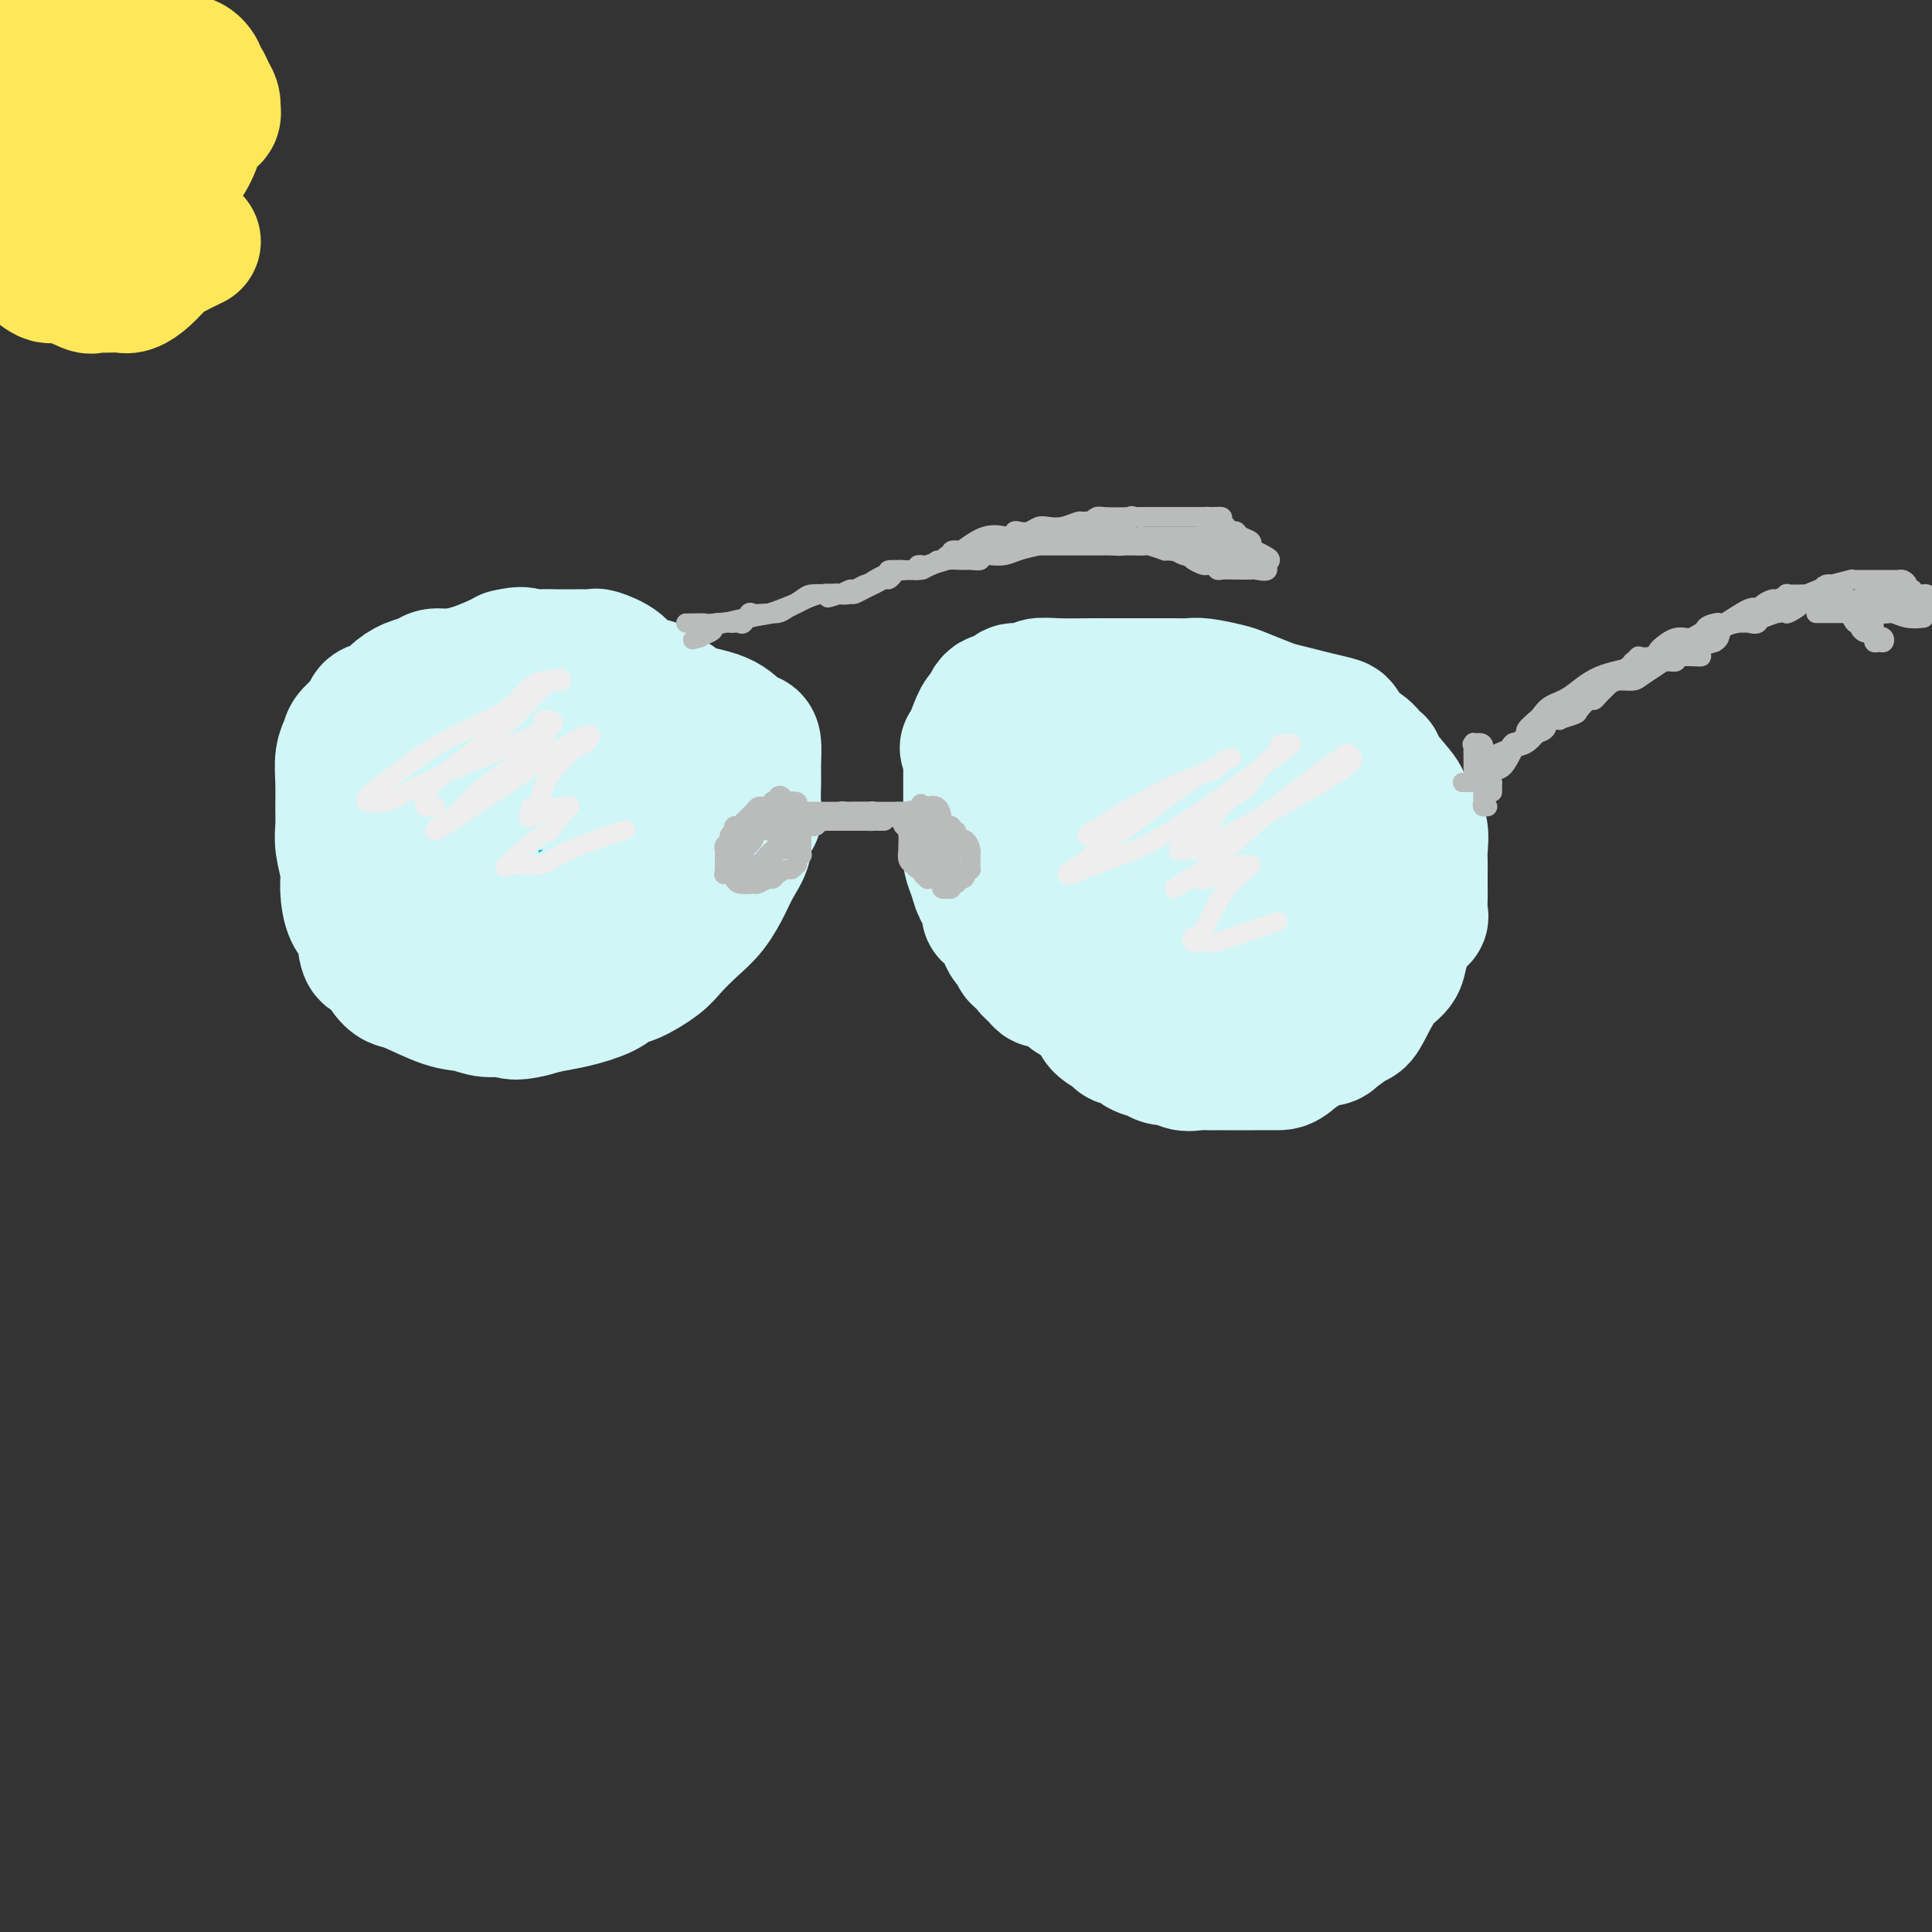 <svg viewBox='0 0 400 400' version='1.1' xmlns='http://www.w3.org/2000/svg' xmlns:xlink='http://www.w3.org/1999/xlink'><rect x="0" y="0" width="400" height="400" fill="#333333" stroke="none"/><g fill='none' stroke='rgb(0,186,216)' stroke-width='28' stroke-linecap='round' stroke-linejoin='round'><path d='M85,161c0.683,0.030 1.366,0.060 2,0c0.634,-0.060 1.219,-0.210 2,0c0.781,0.210 1.758,0.781 2,1c0.242,0.219 -0.250,0.086 1,0c1.250,-0.086 4.242,-0.124 7,0c2.758,0.124 5.280,0.412 8,1c2.720,0.588 5.637,1.478 8,2c2.363,0.522 4.172,0.676 5,1c0.828,0.324 0.674,0.818 1,1c0.326,0.182 1.131,0.052 2,0c0.869,-0.052 1.802,-0.026 3,0c1.198,0.026 2.663,0.053 4,0c1.337,-0.053 2.548,-0.185 3,0c0.452,0.185 0.146,0.688 0,1c-0.146,0.312 -0.132,0.434 0,1c0.132,0.566 0.382,1.575 0,2c-0.382,0.425 -1.395,0.264 -2,1c-0.605,0.736 -0.803,2.368 -1,4'/><path d='M130,176c-0.720,1.791 -1.019,1.768 -1,2c0.019,0.232 0.356,0.721 0,2c-0.356,1.279 -1.406,3.350 -2,4c-0.594,0.650 -0.731,-0.121 -1,0c-0.269,0.121 -0.668,1.132 -1,2c-0.332,0.868 -0.596,1.591 -1,2c-0.404,0.409 -0.949,0.502 -1,1c-0.051,0.498 0.391,1.401 0,2c-0.391,0.599 -1.613,0.892 -2,1c-0.387,0.108 0.063,0.029 0,0c-0.063,-0.029 -0.638,-0.008 -1,0c-0.362,0.008 -0.510,0.002 -1,0c-0.490,-0.002 -1.323,-0.001 -2,0c-0.677,0.001 -1.197,0.001 -2,0c-0.803,-0.001 -1.889,-0.004 -3,0c-1.111,0.004 -2.248,0.015 -3,0c-0.752,-0.015 -1.118,-0.055 -2,0c-0.882,0.055 -2.281,0.203 -3,0c-0.719,-0.203 -0.759,-0.759 -1,-1c-0.241,-0.241 -0.684,-0.167 -1,0c-0.316,0.167 -0.505,0.426 -1,0c-0.495,-0.426 -1.298,-1.536 -2,-2c-0.702,-0.464 -1.305,-0.280 -2,-1c-0.695,-0.720 -1.481,-2.344 -2,-3c-0.519,-0.656 -0.769,-0.343 -1,-1c-0.231,-0.657 -0.443,-2.284 -1,-3c-0.557,-0.716 -1.459,-0.522 -2,-1c-0.541,-0.478 -0.723,-1.629 -1,-3c-0.277,-1.371 -0.651,-2.963 -1,-4c-0.349,-1.037 -0.675,-1.518 -1,-2'/><path d='M88,171c-1.309,-2.287 -1.083,-1.004 -1,-1c0.083,0.004 0.022,-1.269 0,-2c-0.022,-0.731 -0.006,-0.918 0,-1c0.006,-0.082 0.002,-0.058 0,0c-0.002,0.058 -0.000,0.148 0,0c0.000,-0.148 0.000,-0.536 0,-1c-0.000,-0.464 -0.000,-1.003 0,-1c0.000,0.003 0.000,0.548 0,1c-0.000,0.452 -0.001,0.810 0,1c0.001,0.190 0.003,0.210 0,1c-0.003,0.790 -0.012,2.349 0,3c0.012,0.651 0.045,0.395 0,1c-0.045,0.605 -0.167,2.071 0,3c0.167,0.929 0.622,1.319 1,2c0.378,0.681 0.678,1.652 1,2c0.322,0.348 0.665,0.073 1,1c0.335,0.927 0.662,3.056 1,4c0.338,0.944 0.686,0.702 1,1c0.314,0.298 0.595,1.137 1,2c0.405,0.863 0.935,1.752 1,2c0.065,0.248 -0.333,-0.145 0,0c0.333,0.145 1.399,0.827 2,1c0.601,0.173 0.738,-0.164 1,0c0.262,0.164 0.647,0.827 1,1c0.353,0.173 0.672,-0.146 1,0c0.328,0.146 0.665,0.756 1,1c0.335,0.244 0.667,0.122 1,0'/><path d='M101,192c1.919,1.177 1.717,0.119 2,0c0.283,-0.119 1.053,0.700 2,1c0.947,0.300 2.073,0.082 3,0c0.927,-0.082 1.654,-0.028 3,0c1.346,0.028 3.309,0.031 4,0c0.691,-0.031 0.108,-0.095 1,0c0.892,0.095 3.259,0.350 5,0c1.741,-0.350 2.857,-1.306 4,-2c1.143,-0.694 2.315,-1.127 3,-2c0.685,-0.873 0.884,-2.187 2,-3c1.116,-0.813 3.149,-1.126 4,-2c0.851,-0.874 0.519,-2.309 1,-3c0.481,-0.691 1.775,-0.637 3,-1c1.225,-0.363 2.381,-1.144 3,-2c0.619,-0.856 0.702,-1.788 1,-2c0.298,-0.212 0.813,0.297 1,0c0.187,-0.297 0.047,-1.399 0,-2c-0.047,-0.601 -0.002,-0.699 0,-1c0.002,-0.301 -0.038,-0.804 0,-1c0.038,-0.196 0.154,-0.084 0,0c-0.154,0.084 -0.578,0.141 -1,0c-0.422,-0.141 -0.842,-0.481 -2,-1c-1.158,-0.519 -3.054,-1.219 -4,-2c-0.946,-0.781 -0.941,-1.645 -2,-2c-1.059,-0.355 -3.182,-0.203 -4,0c-0.818,0.203 -0.333,0.456 -1,0c-0.667,-0.456 -2.487,-1.623 -4,-2c-1.513,-0.377 -2.718,0.035 -4,0c-1.282,-0.035 -2.641,-0.518 -4,-1'/><path d='M117,164c-3.034,-0.403 -2.120,0.088 -3,0c-0.880,-0.088 -3.556,-0.756 -5,-1c-1.444,-0.244 -1.658,-0.066 -2,0c-0.342,0.066 -0.812,0.019 -1,0c-0.188,-0.019 -0.094,-0.009 0,0'/></g>
<g fill='none' stroke='rgb(208,246,247)' stroke-width='28' stroke-linecap='round' stroke-linejoin='round'><path d='M91,154c0.139,0.271 0.278,0.542 0,1c-0.278,0.458 -0.973,1.102 0,2c0.973,0.898 3.612,2.048 6,3c2.388,0.952 4.523,1.705 7,2c2.477,0.295 5.297,0.132 7,0c1.703,-0.132 2.290,-0.231 4,0c1.710,0.231 4.543,0.794 6,1c1.457,0.206 1.539,0.055 2,0c0.461,-0.055 1.302,-0.015 2,0c0.698,0.015 1.253,0.004 2,0c0.747,-0.004 1.685,-0.001 3,0c1.315,0.001 3.007,-0.001 4,0c0.993,0.001 1.289,0.003 2,0c0.711,-0.003 1.839,-0.012 3,0c1.161,0.012 2.357,0.044 3,0c0.643,-0.044 0.733,-0.166 1,0c0.267,0.166 0.713,0.618 1,1c0.287,0.382 0.417,0.692 1,1c0.583,0.308 1.620,0.615 2,1c0.380,0.385 0.102,0.850 0,1c-0.102,0.150 -0.027,-0.015 0,0c0.027,0.015 0.007,0.211 0,0c-0.007,-0.211 -0.002,-0.830 0,0c0.002,0.830 0.001,3.108 0,4c-0.001,0.892 -0.000,0.398 0,1c0.000,0.602 0.000,2.301 0,4'/><path d='M147,176c0.011,2.147 0.039,3.015 0,4c-0.039,0.985 -0.144,2.086 -1,3c-0.856,0.914 -2.462,1.640 -3,2c-0.538,0.360 -0.007,0.353 0,1c0.007,0.647 -0.511,1.950 -1,3c-0.489,1.050 -0.949,1.849 -1,2c-0.051,0.151 0.308,-0.346 0,0c-0.308,0.346 -1.281,1.534 -2,2c-0.719,0.466 -1.183,0.208 -2,1c-0.817,0.792 -1.987,2.632 -3,4c-1.013,1.368 -1.870,2.264 -4,3c-2.130,0.736 -5.533,1.311 -7,2c-1.467,0.689 -0.998,1.491 -2,2c-1.002,0.509 -3.475,0.725 -5,1c-1.525,0.275 -2.103,0.610 -3,1c-0.897,0.390 -2.112,0.837 -3,1c-0.888,0.163 -1.449,0.044 -2,0c-0.551,-0.044 -1.090,-0.013 -2,0c-0.910,0.013 -2.189,0.009 -3,0c-0.811,-0.009 -1.154,-0.022 -2,0c-0.846,0.022 -2.196,0.079 -3,0c-0.804,-0.079 -1.061,-0.295 -2,-1c-0.939,-0.705 -2.558,-1.900 -4,-3c-1.442,-1.100 -2.705,-2.105 -4,-3c-1.295,-0.895 -2.620,-1.680 -3,-2c-0.380,-0.320 0.186,-0.175 0,-1c-0.186,-0.825 -1.124,-2.619 -2,-4c-0.876,-1.381 -1.688,-2.350 -2,-3c-0.312,-0.650 -0.122,-0.983 0,-2c0.122,-1.017 0.178,-2.719 0,-4c-0.178,-1.281 -0.589,-2.140 -1,-3'/><path d='M80,182c-0.935,-3.173 -0.772,-2.605 -1,-3c-0.228,-0.395 -0.846,-1.752 -1,-3c-0.154,-1.248 0.155,-2.386 0,-4c-0.155,-1.614 -0.776,-3.704 -1,-5c-0.224,-1.296 -0.052,-1.797 0,-3c0.052,-1.203 -0.015,-3.109 0,-4c0.015,-0.891 0.112,-0.768 0,-1c-0.112,-0.232 -0.432,-0.819 0,-1c0.432,-0.181 1.618,0.042 2,0c0.382,-0.042 -0.039,-0.351 0,-1c0.039,-0.649 0.537,-1.638 1,-2c0.463,-0.362 0.889,-0.097 1,0c0.111,0.097 -0.094,0.026 0,0c0.094,-0.026 0.486,-0.007 1,0c0.514,0.007 1.151,0.002 2,0c0.849,-0.002 1.909,-0.001 3,0c1.091,0.001 2.214,0.001 3,0c0.786,-0.001 1.235,-0.005 2,0c0.765,0.005 1.845,0.018 3,0c1.155,-0.018 2.384,-0.068 4,1c1.616,1.068 3.617,3.253 6,4c2.383,0.747 5.148,0.057 8,0c2.852,-0.057 5.793,0.521 8,1c2.207,0.479 3.681,0.860 5,1c1.319,0.140 2.483,0.040 4,0c1.517,-0.040 3.386,-0.021 4,0c0.614,0.021 -0.027,0.044 0,0c0.027,-0.044 0.722,-0.155 1,0c0.278,0.155 0.139,0.578 0,1'/><path d='M135,163c8.514,1.903 2.298,2.661 0,3c-2.298,0.339 -0.677,0.259 0,1c0.677,0.741 0.411,2.304 0,3c-0.411,0.696 -0.965,0.527 -2,2c-1.035,1.473 -2.551,4.589 -3,6c-0.449,1.411 0.167,1.116 0,1c-0.167,-0.116 -1.118,-0.052 -2,1c-0.882,1.052 -1.694,3.094 -2,4c-0.306,0.906 -0.105,0.677 -1,1c-0.895,0.323 -2.884,1.197 -4,2c-1.116,0.803 -1.357,1.536 -2,2c-0.643,0.464 -1.688,0.660 -3,1c-1.312,0.340 -2.889,0.823 -4,1c-1.111,0.177 -1.754,0.047 -3,0c-1.246,-0.047 -3.093,-0.010 -4,0c-0.907,0.010 -0.873,-0.005 -1,0c-0.127,0.005 -0.416,0.032 -1,0c-0.584,-0.032 -1.462,-0.122 -2,0c-0.538,0.122 -0.736,0.455 -1,0c-0.264,-0.455 -0.592,-1.700 -1,-3c-0.408,-1.300 -0.894,-2.655 -1,-4c-0.106,-1.345 0.168,-2.679 0,-4c-0.168,-1.321 -0.777,-2.628 -1,-4c-0.223,-1.372 -0.060,-2.809 0,-4c0.060,-1.191 0.016,-2.136 0,-3c-0.016,-0.864 -0.005,-1.646 0,-2c0.005,-0.354 0.004,-0.280 0,-1c-0.004,-0.720 -0.011,-2.234 0,-3c0.011,-0.766 0.042,-0.783 0,-1c-0.042,-0.217 -0.155,-0.633 0,-1c0.155,-0.367 0.577,-0.683 1,-1'/><path d='M98,160c0.500,-2.704 1.249,-1.464 3,-2c1.751,-0.536 4.505,-2.848 7,-4c2.495,-1.152 4.730,-1.146 8,-2c3.270,-0.854 7.573,-2.570 10,-4c2.427,-1.430 2.977,-2.573 4,-3c1.023,-0.427 2.517,-0.138 3,0c0.483,0.138 -0.047,0.124 1,0c1.047,-0.124 3.670,-0.359 5,0c1.330,0.359 1.365,1.312 3,2c1.635,0.688 4.869,1.111 7,2c2.131,0.889 3.160,2.245 4,3c0.840,0.755 1.493,0.910 2,1c0.507,0.090 0.870,0.117 1,1c0.130,0.883 0.027,2.624 0,4c-0.027,1.376 0.023,2.387 0,4c-0.023,1.613 -0.117,3.828 0,5c0.117,1.172 0.447,1.302 0,2c-0.447,0.698 -1.669,1.964 -2,3c-0.331,1.036 0.229,1.841 0,3c-0.229,1.159 -1.248,2.674 -2,4c-0.752,1.326 -1.238,2.465 -2,4c-0.762,1.535 -1.800,3.466 -3,5c-1.200,1.534 -2.562,2.672 -4,4c-1.438,1.328 -2.952,2.845 -4,4c-1.048,1.155 -1.630,1.948 -3,3c-1.370,1.052 -3.528,2.362 -5,3c-1.472,0.638 -2.259,0.605 -3,1c-0.741,0.395 -1.436,1.219 -3,2c-1.564,0.781 -3.998,1.518 -6,2c-2.002,0.482 -3.572,0.709 -5,1c-1.428,0.291 -2.714,0.645 -4,1'/><path d='M110,209c-4.189,1.068 -4.162,0.237 -5,0c-0.838,-0.237 -2.542,0.120 -4,0c-1.458,-0.120 -2.670,-0.716 -4,-1c-1.330,-0.284 -2.779,-0.256 -5,-1c-2.221,-0.744 -5.215,-2.262 -7,-3c-1.785,-0.738 -2.361,-0.698 -3,-1c-0.639,-0.302 -1.340,-0.946 -2,-2c-0.660,-1.054 -1.277,-2.519 -2,-3c-0.723,-0.481 -1.552,0.022 -2,-1c-0.448,-1.022 -0.516,-3.568 -1,-5c-0.484,-1.432 -1.383,-1.751 -2,-3c-0.617,-1.249 -0.950,-3.428 -1,-5c-0.050,-1.572 0.183,-2.537 0,-4c-0.183,-1.463 -0.782,-3.424 -1,-5c-0.218,-1.576 -0.055,-2.768 0,-4c0.055,-1.232 0.001,-2.503 0,-4c-0.001,-1.497 0.049,-3.220 0,-5c-0.049,-1.780 -0.198,-3.619 0,-5c0.198,-1.381 0.742,-2.306 1,-3c0.258,-0.694 0.228,-1.158 1,-2c0.772,-0.842 2.345,-2.061 3,-3c0.655,-0.939 0.392,-1.599 1,-2c0.608,-0.401 2.088,-0.542 3,-1c0.912,-0.458 1.257,-1.232 2,-2c0.743,-0.768 1.884,-1.528 3,-2c1.116,-0.472 2.207,-0.655 3,-1c0.793,-0.345 1.287,-0.852 2,-1c0.713,-0.148 1.645,0.063 3,0c1.355,-0.063 3.134,-0.402 5,-1c1.866,-0.598 3.819,-1.457 5,-2c1.181,-0.543 1.591,-0.772 2,-1'/><path d='M105,136c3.851,-0.928 3.479,-0.249 4,0c0.521,0.249 1.937,0.067 3,0c1.063,-0.067 1.774,-0.019 3,0c1.226,0.019 2.969,0.010 4,0c1.031,-0.010 1.351,-0.020 2,0c0.649,0.020 1.625,0.072 2,0c0.375,-0.072 0.147,-0.266 1,0c0.853,0.266 2.785,0.992 4,2c1.215,1.008 1.712,2.296 3,3c1.288,0.704 3.367,0.822 4,1c0.633,0.178 -0.182,0.414 0,1c0.182,0.586 1.359,1.522 2,2c0.641,0.478 0.746,0.500 1,1c0.254,0.500 0.656,1.479 1,2c0.344,0.521 0.628,0.583 1,1c0.372,0.417 0.831,1.189 1,2c0.169,0.811 0.048,1.660 0,2c-0.048,0.340 -0.024,0.170 0,0'/><path d='M263,152c-0.229,-0.006 -0.457,-0.013 -1,0c-0.543,0.013 -1.400,0.045 -2,0c-0.600,-0.045 -0.942,-0.168 -2,0c-1.058,0.168 -2.833,0.627 -5,1c-2.167,0.373 -4.726,0.660 -6,1c-1.274,0.340 -1.264,0.734 -2,1c-0.736,0.266 -2.217,0.403 -3,1c-0.783,0.597 -0.869,1.654 -1,2c-0.131,0.346 -0.309,-0.021 -1,0c-0.691,0.021 -1.897,0.428 -3,1c-1.103,0.572 -2.102,1.307 -3,2c-0.898,0.693 -1.694,1.342 -2,2c-0.306,0.658 -0.123,1.324 -1,2c-0.877,0.676 -2.813,1.363 -4,2c-1.187,0.637 -1.626,1.223 -2,2c-0.374,0.777 -0.682,1.745 -1,2c-0.318,0.255 -0.645,-0.203 -1,0c-0.355,0.203 -0.736,1.067 -1,2c-0.264,0.933 -0.410,1.936 -1,3c-0.590,1.064 -1.622,2.189 -2,3c-0.378,0.811 -0.101,1.309 0,2c0.101,0.691 0.027,1.575 0,2c-0.027,0.425 -0.008,0.390 0,1c0.008,0.610 0.005,1.865 0,3c-0.005,1.135 -0.012,2.150 0,3c0.012,0.850 0.042,1.537 0,3c-0.042,1.463 -0.155,3.704 0,5c0.155,1.296 0.577,1.648 1,2'/><path d='M220,200c0.555,3.841 1.444,2.944 2,3c0.556,0.056 0.781,1.066 1,2c0.219,0.934 0.433,1.792 1,2c0.567,0.208 1.486,-0.234 2,0c0.514,0.234 0.621,1.143 1,2c0.379,0.857 1.028,1.663 2,2c0.972,0.337 2.266,0.205 3,1c0.734,0.795 0.907,2.516 1,3c0.093,0.484 0.107,-0.269 1,0c0.893,0.269 2.666,1.561 4,2c1.334,0.439 2.230,0.027 3,0c0.770,-0.027 1.414,0.333 2,1c0.586,0.667 1.116,1.643 2,2c0.884,0.357 2.123,0.096 3,0c0.877,-0.096 1.390,-0.026 2,0c0.610,0.026 1.315,0.007 2,0c0.685,-0.007 1.350,-0.002 2,0c0.650,0.002 1.286,-0.000 2,0c0.714,0.000 1.506,0.002 3,0c1.494,-0.002 3.692,-0.009 5,0c1.308,0.009 1.728,0.034 3,-1c1.272,-1.034 3.398,-3.126 5,-4c1.602,-0.874 2.681,-0.528 4,-1c1.319,-0.472 2.879,-1.760 4,-3c1.121,-1.240 1.803,-2.432 3,-5c1.197,-2.568 2.909,-6.511 4,-8c1.091,-1.489 1.560,-0.523 2,-1c0.440,-0.477 0.850,-2.396 1,-4c0.150,-1.604 0.040,-2.893 0,-4c-0.040,-1.107 -0.012,-2.030 0,-3c0.012,-0.970 0.006,-1.985 0,-3'/><path d='M290,183c-0.011,-2.390 -0.038,-3.365 0,-4c0.038,-0.635 0.141,-0.932 0,-2c-0.141,-1.068 -0.527,-2.909 -1,-4c-0.473,-1.091 -1.035,-1.434 -2,-2c-0.965,-0.566 -2.335,-1.356 -3,-2c-0.665,-0.644 -0.627,-1.144 -2,-2c-1.373,-0.856 -4.158,-2.070 -6,-3c-1.842,-0.930 -2.741,-1.576 -4,-2c-1.259,-0.424 -2.877,-0.627 -4,-1c-1.123,-0.373 -1.751,-0.917 -3,-1c-1.249,-0.083 -3.118,0.293 -4,0c-0.882,-0.293 -0.775,-1.255 -2,-2c-1.225,-0.745 -3.780,-1.271 -5,-2c-1.220,-0.729 -1.104,-1.659 -2,-2c-0.896,-0.341 -2.805,-0.091 -4,0c-1.195,0.091 -1.675,0.024 -2,0c-0.325,-0.024 -0.496,-0.006 -1,0c-0.504,0.006 -1.343,0.000 -2,0c-0.657,-0.000 -1.132,0.006 -2,0c-0.868,-0.006 -2.128,-0.023 -3,0c-0.872,0.023 -1.356,0.085 -2,0c-0.644,-0.085 -1.448,-0.318 -2,0c-0.552,0.318 -0.854,1.186 -2,2c-1.146,0.814 -3.138,1.573 -4,2c-0.862,0.427 -0.593,0.520 -1,1c-0.407,0.480 -1.490,1.346 -2,2c-0.510,0.654 -0.449,1.095 -1,2c-0.551,0.905 -1.715,2.273 -2,3c-0.285,0.727 0.308,0.811 0,1c-0.308,0.189 -1.517,0.483 -2,1c-0.483,0.517 -0.242,1.259 0,2'/><path d='M220,170c-2.388,2.763 -1.358,1.672 -1,2c0.358,0.328 0.043,2.077 0,3c-0.043,0.923 0.185,1.019 0,2c-0.185,0.981 -0.782,2.845 -1,4c-0.218,1.155 -0.056,1.601 0,3c0.056,1.399 0.008,3.750 0,5c-0.008,1.250 0.025,1.400 0,2c-0.025,0.600 -0.109,1.649 0,3c0.109,1.351 0.409,3.004 1,4c0.591,0.996 1.471,1.333 2,2c0.529,0.667 0.705,1.662 1,2c0.295,0.338 0.707,0.020 1,1c0.293,0.980 0.468,3.260 1,4c0.532,0.740 1.423,-0.060 2,0c0.577,0.060 0.840,0.981 1,2c0.160,1.019 0.216,2.136 1,3c0.784,0.864 2.298,1.474 3,2c0.702,0.526 0.594,0.968 1,1c0.406,0.032 1.325,-0.345 2,0c0.675,0.345 1.107,1.413 2,2c0.893,0.587 2.249,0.693 3,1c0.751,0.307 0.897,0.814 2,1c1.103,0.186 3.162,0.050 4,0c0.838,-0.050 0.454,-0.013 1,0c0.546,0.013 2.020,0.004 3,0c0.980,-0.004 1.464,-0.001 2,0c0.536,0.001 1.124,0.000 2,0c0.876,-0.000 2.039,-0.000 3,0c0.961,0.000 1.720,0.000 3,0c1.280,-0.000 3.080,-0.000 4,0c0.920,0.000 0.960,0.000 1,0'/><path d='M264,219c4.247,0.188 2.364,0.156 2,0c-0.364,-0.156 0.792,-0.438 2,-1c1.208,-0.562 2.470,-1.406 3,-2c0.530,-0.594 0.330,-0.938 1,-1c0.670,-0.062 2.210,0.157 3,0c0.790,-0.157 0.830,-0.690 1,-1c0.170,-0.310 0.471,-0.397 1,-1c0.529,-0.603 1.287,-1.722 2,-2c0.713,-0.278 1.381,0.287 2,0c0.619,-0.287 1.191,-1.425 2,-3c0.809,-1.575 1.856,-3.588 3,-5c1.144,-1.412 2.383,-2.222 3,-3c0.617,-0.778 0.610,-1.525 1,-3c0.390,-1.475 1.176,-3.680 2,-5c0.824,-1.320 1.685,-1.757 2,-2c0.315,-0.243 0.084,-0.291 0,-1c-0.084,-0.709 -0.023,-2.077 0,-3c0.023,-0.923 0.006,-1.399 0,-2c-0.006,-0.601 -0.000,-1.325 0,-2c0.000,-0.675 -0.005,-1.301 0,-2c0.005,-0.699 0.021,-1.469 0,-2c-0.021,-0.531 -0.079,-0.821 0,-2c0.079,-1.179 0.294,-3.247 0,-4c-0.294,-0.753 -1.097,-0.192 -2,-1c-0.903,-0.808 -1.906,-2.985 -2,-4c-0.094,-1.015 0.719,-0.866 0,-2c-0.719,-1.134 -2.972,-3.550 -4,-5c-1.028,-1.450 -0.832,-1.935 -1,-2c-0.168,-0.065 -0.699,0.290 -1,0c-0.301,-0.290 -0.372,-1.226 -1,-2c-0.628,-0.774 -1.814,-1.387 -3,-2'/><path d='M280,154c-2.652,-3.642 -2.283,-3.748 -3,-4c-0.717,-0.252 -2.521,-0.649 -4,-1c-1.479,-0.351 -2.634,-0.657 -4,-1c-1.366,-0.343 -2.943,-0.723 -4,-1c-1.057,-0.277 -1.594,-0.453 -3,-1c-1.406,-0.547 -3.680,-1.467 -5,-2c-1.320,-0.533 -1.687,-0.679 -3,-1c-1.313,-0.321 -3.572,-0.818 -5,-1c-1.428,-0.182 -2.023,-0.049 -3,0c-0.977,0.049 -2.334,0.013 -3,0c-0.666,-0.013 -0.640,-0.003 -2,0c-1.360,0.003 -4.107,0.001 -5,0c-0.893,-0.001 0.069,-0.000 0,0c-0.069,0.000 -1.169,-0.000 -2,0c-0.831,0.000 -1.394,0.000 -2,0c-0.606,-0.000 -1.255,-0.001 -2,0c-0.745,0.001 -1.588,0.004 -2,0c-0.412,-0.004 -0.395,-0.016 -2,0c-1.605,0.016 -4.833,0.060 -7,0c-2.167,-0.060 -3.272,-0.222 -4,0c-0.728,0.222 -1.077,0.830 -2,1c-0.923,0.170 -2.418,-0.098 -3,0c-0.582,0.098 -0.250,0.562 0,1c0.250,0.438 0.418,0.851 0,1c-0.418,0.149 -1.422,0.033 -2,0c-0.578,-0.033 -0.732,0.016 -1,0c-0.268,-0.016 -0.652,-0.095 -1,0c-0.348,0.095 -0.660,0.366 -1,1c-0.340,0.634 -0.707,1.632 -1,2c-0.293,0.368 -0.512,0.105 -1,1c-0.488,0.895 -1.244,2.947 -2,5'/><path d='M201,154c-1.392,1.682 -0.373,0.387 0,0c0.373,-0.387 0.100,0.136 0,1c-0.100,0.864 -0.027,2.070 0,3c0.027,0.930 0.007,1.583 0,2c-0.007,0.417 -0.002,0.597 0,1c0.002,0.403 0.001,1.030 0,2c-0.001,0.970 -0.000,2.285 0,3c0.000,0.715 0.000,0.831 0,1c-0.000,0.169 -0.001,0.390 0,1c0.001,0.610 0.003,1.608 0,2c-0.003,0.392 -0.012,0.179 0,1c0.012,0.821 0.044,2.678 0,4c-0.044,1.322 -0.166,2.111 0,3c0.166,0.889 0.619,1.878 1,3c0.381,1.122 0.689,2.376 1,3c0.311,0.624 0.626,0.618 1,1c0.374,0.382 0.807,1.152 1,2c0.193,0.848 0.146,1.775 0,2c-0.146,0.225 -0.390,-0.254 0,0c0.390,0.254 1.414,1.239 2,2c0.586,0.761 0.735,1.299 1,2c0.265,0.701 0.647,1.567 1,2c0.353,0.433 0.676,0.434 1,1c0.324,0.566 0.649,1.697 1,2c0.351,0.303 0.727,-0.221 1,0c0.273,0.221 0.443,1.186 1,2c0.557,0.814 1.500,1.478 2,2c0.500,0.522 0.557,0.903 1,1c0.443,0.097 1.273,-0.089 2,0c0.727,0.089 1.351,0.454 2,1c0.649,0.546 1.325,1.273 2,2'/><path d='M222,206c2.285,1.476 2.499,1.165 3,1c0.501,-0.165 1.289,-0.184 2,0c0.711,0.184 1.345,0.571 3,1c1.655,0.429 4.332,0.899 6,1c1.668,0.101 2.326,-0.166 3,0c0.674,0.166 1.364,0.765 2,1c0.636,0.235 1.218,0.105 2,0c0.782,-0.105 1.763,-0.187 3,0c1.237,0.187 2.731,0.641 4,0c1.269,-0.641 2.314,-2.378 4,-4c1.686,-1.622 4.015,-3.131 6,-5c1.985,-1.869 3.628,-4.099 5,-6c1.372,-1.901 2.473,-3.474 3,-5c0.527,-1.526 0.481,-3.007 1,-4c0.519,-0.993 1.603,-1.500 2,-3c0.397,-1.500 0.107,-3.995 0,-5c-0.107,-1.005 -0.032,-0.521 0,-1c0.032,-0.479 0.019,-1.922 0,-3c-0.019,-1.078 -0.045,-1.791 0,-2c0.045,-0.209 0.159,0.088 0,0c-0.159,-0.088 -0.592,-0.559 -1,-1c-0.408,-0.441 -0.793,-0.850 -1,-1c-0.207,-0.150 -0.237,-0.039 -1,0c-0.763,0.039 -2.259,0.006 -3,0c-0.741,-0.006 -0.728,0.015 -2,0c-1.272,-0.015 -3.830,-0.068 -6,0c-2.170,0.068 -3.953,0.255 -7,2c-3.047,1.745 -7.359,5.047 -10,7c-2.641,1.953 -3.612,2.558 -4,3c-0.388,0.442 -0.194,0.721 0,1'/><path d='M236,183c-3.272,2.275 -0.951,1.461 0,1c0.951,-0.461 0.533,-0.569 0,0c-0.533,0.569 -1.180,1.817 0,3c1.180,1.183 4.187,2.303 5,3c0.813,0.697 -0.568,0.973 0,1c0.568,0.027 3.084,-0.195 4,0c0.916,0.195 0.231,0.806 1,0c0.769,-0.806 2.991,-3.029 4,-5c1.009,-1.971 0.803,-3.691 1,-5c0.197,-1.309 0.795,-2.207 1,-3c0.205,-0.793 0.016,-1.480 0,-2c-0.016,-0.520 0.140,-0.871 0,-1c-0.140,-0.129 -0.576,-0.035 -1,0c-0.424,0.035 -0.835,0.010 -1,0c-0.165,-0.010 -0.082,-0.005 0,0'/></g>
<g fill='none' stroke='rgb(186,187,187)' stroke-width='4' stroke-linecap='round' stroke-linejoin='round'><path d='M165,173c0.447,-0.452 0.893,-0.905 1,-1c0.107,-0.095 -0.126,0.167 0,0c0.126,-0.167 0.611,-0.762 1,-1c0.389,-0.238 0.683,-0.121 1,0c0.317,0.121 0.657,0.244 1,0c0.343,-0.244 0.687,-0.854 1,-1c0.313,-0.146 0.593,0.171 1,0c0.407,-0.171 0.939,-0.830 1,-1c0.061,-0.170 -0.349,0.151 0,0c0.349,-0.151 1.456,-0.772 2,-1c0.544,-0.228 0.525,-0.061 1,0c0.475,0.061 1.445,0.016 2,0c0.555,-0.016 0.694,-0.004 1,0c0.306,0.004 0.779,0.001 1,0c0.221,-0.001 0.192,-0.000 1,0c0.808,0.000 2.454,0.000 3,0c0.546,-0.000 -0.008,-0.000 0,0c0.008,0.000 0.579,0.000 1,0c0.421,-0.000 0.692,-0.000 1,0c0.308,0.000 0.654,0.000 1,0'/><path d='M186,168c2.030,-0.009 1.104,-0.032 1,0c-0.104,0.032 0.613,0.117 1,0c0.387,-0.117 0.442,-0.438 1,0c0.558,0.438 1.617,1.633 2,2c0.383,0.367 0.088,-0.094 0,0c-0.088,0.094 0.029,0.743 0,1c-0.029,0.257 -0.205,0.123 0,0c0.205,-0.123 0.791,-0.235 1,0c0.209,0.235 0.039,0.817 0,1c-0.039,0.183 0.051,-0.033 0,0c-0.051,0.033 -0.245,0.317 0,1c0.245,0.683 0.927,1.767 1,2c0.073,0.233 -0.464,-0.383 -1,-1'/><path d='M192,174c0.954,0.767 0.338,-0.316 0,-1c-0.338,-0.684 -0.399,-0.971 -1,-1c-0.601,-0.029 -1.742,0.199 -2,0c-0.258,-0.199 0.367,-0.824 0,-1c-0.367,-0.176 -1.724,0.096 -2,0c-0.276,-0.096 0.530,-0.561 0,-1c-0.530,-0.439 -2.398,-0.854 -3,-1c-0.602,-0.146 0.060,-0.025 0,0c-0.060,0.025 -0.844,-0.046 -1,0c-0.156,0.046 0.314,0.208 0,0c-0.314,-0.208 -1.411,-0.788 -2,-1c-0.589,-0.212 -0.668,-0.057 -1,0c-0.332,0.057 -0.915,0.015 -1,0c-0.085,-0.015 0.329,-0.004 0,0c-0.329,0.004 -1.400,0.001 -2,0c-0.600,-0.001 -0.729,-0.000 -1,0c-0.271,0.000 -0.684,0.000 -1,0c-0.316,-0.000 -0.535,-0.000 -1,0c-0.465,0.000 -1.176,0.000 -2,0c-0.824,-0.000 -1.761,-0.001 -2,0c-0.239,0.001 0.219,0.003 0,0c-0.219,-0.003 -1.115,-0.012 -2,0c-0.885,0.012 -1.761,0.046 -2,0c-0.239,-0.046 0.157,-0.171 0,0c-0.157,0.171 -0.868,0.638 -1,1c-0.132,0.362 0.316,0.619 0,1c-0.316,0.381 -1.394,0.886 -2,1c-0.606,0.114 -0.740,-0.162 -1,0c-0.260,0.162 -0.646,0.760 -1,1c-0.354,0.240 -0.677,0.120 -1,0'/><path d='M160,172c-0.678,0.603 0.626,0.110 1,0c0.374,-0.110 -0.183,0.163 0,0c0.183,-0.163 1.105,-0.762 2,-1c0.895,-0.238 1.763,-0.116 2,0c0.237,0.116 -0.158,0.227 0,0c0.158,-0.227 0.868,-0.793 1,-1c0.132,-0.207 -0.313,-0.055 0,0c0.313,0.055 1.384,0.015 2,0c0.616,-0.015 0.777,-0.004 1,0c0.223,0.004 0.508,0.001 1,0c0.492,-0.001 1.192,-0.000 2,0c0.808,0.000 1.726,0.000 2,0c0.274,-0.000 -0.095,-0.000 0,0c0.095,0.000 0.652,0.000 1,0c0.348,-0.000 0.485,-0.000 1,0c0.515,0.000 1.408,0.000 2,0c0.592,-0.000 0.883,-0.000 1,0c0.117,0.000 0.058,0.000 0,0'/><path d='M179,170c3.117,-0.309 1.410,-0.083 1,0c-0.410,0.083 0.479,0.022 1,0c0.521,-0.022 0.676,-0.006 1,0c0.324,0.006 0.818,0.002 1,0c0.182,-0.002 0.052,-0.000 0,0c-0.052,0.000 -0.026,0.000 0,0'/><path d='M196,172c0.423,0.082 0.845,0.164 1,0c0.155,-0.164 0.041,-0.573 0,0c-0.041,0.573 -0.011,2.128 0,3c0.011,0.872 0.003,1.060 0,1c-0.003,-0.060 -0.001,-0.370 0,0c0.001,0.370 0.001,1.420 0,2c-0.001,0.580 -0.003,0.691 0,1c0.003,0.309 0.012,0.815 0,1c-0.012,0.185 -0.045,0.050 0,0c0.045,-0.050 0.167,-0.013 0,0c-0.167,0.013 -0.622,0.004 -1,0c-0.378,-0.004 -0.679,-0.001 -1,0c-0.321,0.001 -0.663,0.000 -1,0c-0.337,-0.000 -0.668,-0.000 -1,0c-0.332,0.000 -0.666,0.000 -1,0'/><path d='M192,180c-0.957,0.293 -0.849,0.024 -1,0c-0.151,-0.024 -0.562,0.196 -1,0c-0.438,-0.196 -0.902,-0.808 -1,-1c-0.098,-0.192 0.170,0.038 0,0c-0.170,-0.038 -0.777,-0.342 -1,-1c-0.223,-0.658 -0.060,-1.669 0,-2c0.060,-0.331 0.019,0.017 0,0c-0.019,-0.017 -0.017,-0.401 0,-1c0.017,-0.599 0.047,-1.414 0,-2c-0.047,-0.586 -0.171,-0.942 0,-1c0.171,-0.058 0.637,0.180 1,0c0.363,-0.180 0.623,-0.780 1,-1c0.377,-0.220 0.871,-0.059 1,0c0.129,0.059 -0.106,0.017 0,0c0.106,-0.017 0.553,-0.008 1,0'/><path d='M192,171c0.574,-0.595 0.010,0.418 0,1c-0.010,0.582 0.533,0.732 1,1c0.467,0.268 0.857,0.653 1,1c0.143,0.347 0.038,0.656 0,1c-0.038,0.344 -0.010,0.722 0,1c0.010,0.278 0.004,0.457 0,1c-0.004,0.543 -0.004,1.452 0,2c0.004,0.548 0.011,0.735 0,1c-0.011,0.265 -0.040,0.608 0,1c0.040,0.392 0.151,0.835 0,1c-0.151,0.165 -0.562,0.054 -1,0c-0.438,-0.054 -0.902,-0.051 -1,0c-0.098,0.051 0.170,0.149 0,0c-0.170,-0.149 -0.778,-0.547 -1,-1c-0.222,-0.453 -0.060,-0.961 0,-2c0.060,-1.039 0.016,-2.608 0,-4c-0.016,-1.392 -0.004,-2.605 0,-3c0.004,-0.395 0.001,0.030 0,0c-0.001,-0.030 -0.001,-0.515 0,-1'/><path d='M191,171c0.085,-1.702 0.796,-0.456 1,0c0.204,0.456 -0.099,0.122 0,0c0.099,-0.122 0.600,-0.032 1,0c0.400,0.032 0.700,0.008 1,0c0.300,-0.008 0.601,0.002 1,0c0.399,-0.002 0.896,-0.015 1,0c0.104,0.015 -0.184,0.060 0,0c0.184,-0.060 0.840,-0.224 1,0c0.160,0.224 -0.178,0.837 0,1c0.178,0.163 0.871,-0.125 1,0c0.129,0.125 -0.305,0.663 0,1c0.305,0.337 1.350,0.473 2,1c0.650,0.527 0.906,1.447 1,2c0.094,0.553 0.025,0.741 0,1c-0.025,0.259 -0.006,0.591 0,1c0.006,0.409 -0.001,0.897 0,1c0.001,0.103 0.011,-0.179 0,0c-0.011,0.179 -0.041,0.817 0,1c0.041,0.183 0.155,-0.091 0,0c-0.155,0.091 -0.577,0.545 -1,1'/><path d='M200,181c-0.183,1.244 -0.642,0.855 -1,1c-0.358,0.145 -0.617,0.823 -1,1c-0.383,0.177 -0.891,-0.148 -1,0c-0.109,0.148 0.182,0.769 0,1c-0.182,0.231 -0.836,0.073 -1,0c-0.164,-0.073 0.162,-0.061 0,0c-0.162,0.061 -0.813,0.171 -1,0c-0.187,-0.171 0.090,-0.623 0,-1c-0.090,-0.377 -0.546,-0.678 -1,-1c-0.454,-0.322 -0.906,-0.663 -1,-1c-0.094,-0.337 0.171,-0.668 0,-1c-0.171,-0.332 -0.778,-0.665 -1,-1c-0.222,-0.335 -0.058,-0.671 0,-1c0.058,-0.329 0.012,-0.653 0,-1c-0.012,-0.347 0.011,-0.719 0,-1c-0.011,-0.281 -0.055,-0.471 0,-1c0.055,-0.529 0.211,-1.399 0,-2c-0.211,-0.601 -0.789,-0.935 -1,-1c-0.211,-0.065 -0.057,0.137 0,0c0.057,-0.137 0.015,-0.614 0,-1c-0.015,-0.386 -0.004,-0.681 0,-1c0.004,-0.319 0.001,-0.663 0,-1c-0.001,-0.337 -0.001,-0.669 0,-1'/><path d='M191,168c-0.652,-2.709 -0.281,-1.483 0,-1c0.281,0.483 0.471,0.223 1,0c0.529,-0.223 1.396,-0.410 2,0c0.604,0.410 0.947,1.415 1,2c0.053,0.585 -0.182,0.748 0,1c0.182,0.252 0.781,0.593 1,1c0.219,0.407 0.059,0.879 0,1c-0.059,0.121 -0.017,-0.108 0,0c0.017,0.108 0.008,0.554 0,1'/><path d='M196,173c0.325,1.110 0.139,0.885 0,1c-0.139,0.115 -0.230,0.569 0,1c0.230,0.431 0.780,0.837 1,1c0.220,0.163 0.110,0.081 0,0'/><path d='M163,171c0.000,0.062 0.001,0.124 0,0c-0.001,-0.124 -0.003,-0.433 0,-1c0.003,-0.567 0.011,-1.393 0,-2c-0.011,-0.607 -0.041,-0.996 0,-1c0.041,-0.004 0.152,0.377 0,0c-0.152,-0.377 -0.566,-1.514 -1,-2c-0.434,-0.486 -0.886,-0.323 -1,0c-0.114,0.323 0.110,0.807 0,1c-0.110,0.193 -0.555,0.097 -1,0'/><path d='M160,166c-0.339,-0.546 0.312,0.589 0,1c-0.312,0.411 -1.589,0.099 -2,0c-0.411,-0.099 0.044,0.016 0,0c-0.044,-0.016 -0.585,-0.163 -1,0c-0.415,0.163 -0.702,0.636 -1,1c-0.298,0.364 -0.605,0.618 -1,1c-0.395,0.382 -0.877,0.891 -1,1c-0.123,0.109 0.112,-0.182 0,0c-0.112,0.182 -0.570,0.836 -1,1c-0.430,0.164 -0.832,-0.163 -1,0c-0.168,0.163 -0.101,0.817 0,1c0.101,0.183 0.237,-0.106 0,0c-0.237,0.106 -0.848,0.606 -1,1c-0.152,0.394 0.155,0.683 0,1c-0.155,0.317 -0.774,0.663 -1,1c-0.226,0.337 -0.061,0.664 0,1c0.061,0.336 0.016,0.682 0,1c-0.016,0.318 -0.004,0.607 0,1c0.004,0.393 0.001,0.889 0,1c-0.001,0.111 -0.000,-0.162 0,0c0.000,0.162 0.000,0.761 0,1c-0.000,0.239 -0.000,0.120 0,0'/><path d='M150,180c-0.198,1.306 -0.194,1.072 0,1c0.194,-0.072 0.578,0.019 1,0c0.422,-0.019 0.883,-0.149 1,0c0.117,0.149 -0.110,0.577 0,1c0.110,0.423 0.555,0.841 1,1c0.445,0.159 0.889,0.057 1,0c0.111,-0.057 -0.111,-0.071 0,0c0.111,0.071 0.554,0.226 1,0c0.446,-0.226 0.894,-0.834 1,-1c0.106,-0.166 -0.130,0.109 0,0c0.130,-0.109 0.627,-0.603 1,-1c0.373,-0.397 0.622,-0.698 1,-1c0.378,-0.302 0.885,-0.606 1,-1c0.115,-0.394 -0.162,-0.880 0,-1c0.162,-0.120 0.761,0.124 1,0c0.239,-0.124 0.117,-0.615 0,-1c-0.117,-0.385 -0.227,-0.663 0,-1c0.227,-0.337 0.793,-0.734 1,-1c0.207,-0.266 0.055,-0.401 0,-1c-0.055,-0.599 -0.015,-1.661 0,-2c0.015,-0.339 0.004,0.046 0,0c-0.004,-0.046 -0.002,-0.523 0,-1'/><path d='M161,171c0.927,-1.812 0.244,-0.343 0,0c-0.244,0.343 -0.050,-0.440 0,-1c0.050,-0.560 -0.043,-0.897 0,-1c0.043,-0.103 0.223,0.028 0,0c-0.223,-0.028 -0.847,-0.214 -1,0c-0.153,0.214 0.167,0.827 0,1c-0.167,0.173 -0.820,-0.094 -1,0c-0.180,0.094 0.111,0.549 0,1c-0.111,0.451 -0.626,0.899 -1,1c-0.374,0.101 -0.608,-0.144 -1,0c-0.392,0.144 -0.942,0.679 -1,1c-0.058,0.321 0.377,0.429 0,1c-0.377,0.571 -1.565,1.607 -2,2c-0.435,0.393 -0.117,0.144 0,0c0.117,-0.144 0.033,-0.184 0,0c-0.033,0.184 -0.017,0.592 0,1'/><path d='M154,177c-1.083,1.111 -0.290,0.889 0,1c0.290,0.111 0.078,0.554 0,1c-0.078,0.446 -0.023,0.894 0,1c0.023,0.106 0.014,-0.129 0,0c-0.014,0.129 -0.032,0.623 0,1c0.032,0.377 0.116,0.638 0,1c-0.116,0.362 -0.431,0.825 0,1c0.431,0.175 1.607,0.062 2,0c0.393,-0.062 0.002,-0.072 0,0c-0.002,0.072 0.384,0.225 1,0c0.616,-0.225 1.460,-0.830 2,-1c0.540,-0.170 0.775,0.094 1,0c0.225,-0.094 0.439,-0.546 1,-1c0.561,-0.454 1.470,-0.909 2,-1c0.530,-0.091 0.682,0.182 1,0c0.318,-0.182 0.803,-0.818 1,-1c0.197,-0.182 0.105,0.091 0,0c-0.105,-0.091 -0.224,-0.545 0,-1c0.224,-0.455 0.792,-0.909 1,-1c0.208,-0.091 0.056,0.183 0,0c-0.056,-0.183 -0.015,-0.823 0,-1c0.015,-0.177 0.004,0.107 0,0c-0.004,-0.107 -0.001,-0.606 0,-1c0.001,-0.394 0.000,-0.684 0,-1c-0.000,-0.316 -0.000,-0.658 0,-1'/><path d='M166,173c0.155,-1.014 0.043,-1.049 0,-1c-0.043,0.049 -0.015,0.181 0,0c0.015,-0.181 0.018,-0.674 0,-1c-0.018,-0.326 -0.055,-0.483 0,-1c0.055,-0.517 0.204,-1.392 0,-2c-0.204,-0.608 -0.762,-0.947 -1,-1c-0.238,-0.053 -0.158,0.181 0,0c0.158,-0.181 0.393,-0.776 0,-1c-0.393,-0.224 -1.415,-0.076 -2,0c-0.585,0.076 -0.733,0.081 -1,0c-0.267,-0.081 -0.654,-0.248 -1,0c-0.346,0.248 -0.653,0.911 -1,1c-0.347,0.089 -0.735,-0.397 -1,0c-0.265,0.397 -0.409,1.676 -1,2c-0.591,0.324 -1.630,-0.309 -2,0c-0.370,0.309 -0.071,1.559 0,2c0.071,0.441 -0.086,0.071 0,0c0.086,-0.071 0.415,0.156 0,1c-0.415,0.844 -1.573,2.304 -2,3c-0.427,0.696 -0.122,0.627 0,1c0.122,0.373 0.061,1.186 0,2'/><path d='M154,178c-0.739,1.866 -0.087,1.030 0,1c0.087,-0.030 -0.390,0.744 0,1c0.390,0.256 1.648,-0.007 2,0c0.352,0.007 -0.203,0.283 0,0c0.203,-0.283 1.165,-1.124 2,-2c0.835,-0.876 1.544,-1.787 2,-2c0.456,-0.213 0.658,0.271 1,0c0.342,-0.271 0.824,-1.298 1,-2c0.176,-0.702 0.047,-1.077 0,-1c-0.047,0.077 -0.013,0.608 0,1c0.013,0.392 0.003,0.644 0,1c-0.003,0.356 -0.001,0.816 0,1c0.001,0.184 0.000,0.092 0,0'/><path d='M305,160c0.000,0.077 0.001,0.154 0,0c-0.001,-0.154 -0.002,-0.538 0,-1c0.002,-0.462 0.008,-1.001 0,-2c-0.008,-0.999 -0.030,-2.456 0,-3c0.030,-0.544 0.113,-0.175 0,0c-0.113,0.175 -0.423,0.155 0,0c0.423,-0.155 1.577,-0.444 2,0c0.423,0.444 0.113,1.621 0,2c-0.113,0.379 -0.030,-0.039 0,0c0.030,0.039 0.008,0.537 0,1c-0.008,0.463 -0.002,0.893 0,1c0.002,0.107 0.001,-0.110 0,0c-0.001,0.110 -0.000,0.545 0,1c0.000,0.455 0.000,0.930 0,1c-0.000,0.070 -0.000,-0.266 0,0c0.000,0.266 0.000,1.133 0,2'/><path d='M307,162c0.297,1.238 0.038,0.332 0,0c-0.038,-0.332 0.144,-0.089 0,0c-0.144,0.089 -0.613,0.024 -1,0c-0.387,-0.024 -0.692,-0.006 -1,0c-0.308,0.006 -0.619,0.002 -1,0c-0.381,-0.002 -0.833,-0.000 -1,0c-0.167,0.000 -0.048,0.000 0,0c0.048,-0.000 0.024,-0.000 0,0'/><path d='M303,162c-0.574,0.002 -0.010,0.006 1,0c1.010,-0.006 2.467,-0.023 3,0c0.533,0.023 0.142,0.087 0,0c-0.142,-0.087 -0.034,-0.325 0,0c0.034,0.325 -0.005,1.211 0,2c0.005,0.789 0.053,1.479 0,2c-0.053,0.521 -0.207,0.871 0,1c0.207,0.129 0.773,0.037 1,0c0.227,-0.037 0.113,-0.018 0,0'/><path d='M309,164c0.003,-0.294 0.007,-0.588 0,-1c-0.007,-0.412 -0.023,-0.943 0,-1c0.023,-0.057 0.087,0.359 0,0c-0.087,-0.359 -0.325,-1.493 0,-2c0.325,-0.507 1.214,-0.387 2,-1c0.786,-0.613 1.469,-1.957 2,-3c0.531,-1.043 0.911,-1.784 1,-2c0.089,-0.216 -0.113,0.093 0,0c0.113,-0.093 0.541,-0.587 1,-1c0.459,-0.413 0.951,-0.744 1,-1c0.049,-0.256 -0.344,-0.437 0,-1c0.344,-0.563 1.424,-1.509 2,-2c0.576,-0.491 0.646,-0.526 1,-1c0.354,-0.474 0.990,-1.385 2,-2c1.010,-0.615 2.392,-0.934 4,-2c1.608,-1.066 3.442,-2.878 6,-4c2.558,-1.122 5.839,-1.553 7,-2c1.161,-0.447 0.202,-0.909 0,-1c-0.202,-0.091 0.352,0.189 1,0c0.648,-0.189 1.390,-0.847 2,-1c0.610,-0.153 1.087,0.200 2,0c0.913,-0.200 2.261,-0.954 4,-2c1.739,-1.046 3.868,-2.383 5,-3c1.132,-0.617 1.266,-0.512 3,-1c1.734,-0.488 5.067,-1.568 7,-2c1.933,-0.432 2.467,-0.216 3,0'/><path d='M365,128c7.831,-2.967 5.407,-1.383 5,-1c-0.407,0.383 1.201,-0.433 2,-1c0.799,-0.567 0.788,-0.884 1,-1c0.212,-0.116 0.647,-0.031 1,0c0.353,0.031 0.624,0.008 1,0c0.376,-0.008 0.857,-0.002 1,0c0.143,0.002 -0.051,0.001 0,0c0.051,-0.001 0.346,-0.001 1,0c0.654,0.001 1.668,0.004 2,0c0.332,-0.004 -0.016,-0.016 0,0c0.016,0.016 0.396,0.059 1,0c0.604,-0.059 1.433,-0.218 2,0c0.567,0.218 0.874,0.815 1,1c0.126,0.185 0.073,-0.042 0,0c-0.073,0.042 -0.164,0.354 0,1c0.164,0.646 0.582,1.627 1,2c0.418,0.373 0.834,0.139 1,0c0.166,-0.139 0.082,-0.182 0,0c-0.082,0.182 -0.162,0.588 0,1c0.162,0.412 0.565,0.829 1,1c0.435,0.171 0.900,0.098 1,0c0.100,-0.098 -0.165,-0.219 0,0c0.165,0.219 0.762,0.777 1,1c0.238,0.223 0.119,0.112 0,0'/><path d='M388,132c1.097,1.099 0.840,0.348 1,0c0.160,-0.348 0.736,-0.293 1,0c0.264,0.293 0.214,0.826 0,1c-0.214,0.174 -0.593,-0.009 -1,0c-0.407,0.009 -0.841,0.210 -1,0c-0.159,-0.210 -0.043,-0.831 0,-1c0.043,-0.169 0.011,0.113 0,0c-0.011,-0.113 -0.003,-0.622 0,-1c0.003,-0.378 0.001,-0.627 0,-1c-0.001,-0.373 -0.000,-0.871 0,-1c0.000,-0.129 0.000,0.110 0,0c-0.000,-0.110 -0.000,-0.568 0,-1c0.000,-0.432 0.000,-0.838 0,-1c-0.000,-0.162 -0.000,-0.081 0,0'/><path d='M388,127c-0.050,-1.000 -0.175,-1.000 0,-1c0.175,0.000 0.650,0.000 1,0c0.350,0.000 0.576,0.000 1,0c0.424,-0.000 1.045,0.000 2,0c0.955,0.000 2.245,-0.000 3,0c0.755,0.000 0.976,0.000 1,0c0.024,0.000 -0.148,0.000 0,0c0.148,0.000 0.617,-0.000 1,0c0.383,0.000 0.680,0.000 1,0c0.320,-0.000 0.663,-0.000 1,0c0.337,0.000 0.669,0.000 1,0'/><path d='M398,128c0.253,-0.030 0.506,-0.060 0,0c-0.506,0.060 -1.772,0.209 -3,0c-1.228,-0.209 -2.419,-0.778 -3,-1c-0.581,-0.222 -0.551,-0.098 -1,0c-0.449,0.098 -1.377,0.170 -2,0c-0.623,-0.170 -0.940,-0.582 -1,-1c-0.060,-0.418 0.139,-0.843 0,-1c-0.139,-0.157 -0.616,-0.046 -1,0c-0.384,0.046 -0.677,0.026 -1,0c-0.323,-0.026 -0.678,-0.060 -1,0c-0.322,0.060 -0.611,0.212 -1,0c-0.389,-0.212 -0.879,-0.789 -1,-1c-0.121,-0.211 0.128,-0.057 0,0c-0.128,0.057 -0.631,0.015 -1,0c-0.369,-0.015 -0.604,-0.005 -1,0c-0.396,0.005 -0.955,0.004 -2,0c-1.045,-0.004 -2.577,-0.013 -3,0c-0.423,0.013 0.264,0.046 0,0c-0.264,-0.046 -1.479,-0.172 -2,0c-0.521,0.172 -0.348,0.642 -1,1c-0.652,0.358 -2.129,0.604 -3,1c-0.871,0.396 -1.137,0.944 -2,1c-0.863,0.056 -2.323,-0.378 -3,0c-0.677,0.378 -0.570,1.567 -1,2c-0.430,0.433 -1.396,0.109 -2,0c-0.604,-0.109 -0.844,-0.001 -1,0c-0.156,0.001 -0.227,-0.103 -1,0c-0.773,0.103 -2.246,0.412 -3,1c-0.754,0.588 -0.787,1.454 -1,2c-0.213,0.546 -0.607,0.773 -1,1'/><path d='M355,133c-3.624,1.288 -2.185,0.009 -2,0c0.185,-0.009 -0.885,1.251 -1,2c-0.115,0.749 0.725,0.987 0,1c-0.725,0.013 -3.013,-0.200 -4,0c-0.987,0.200 -0.672,0.814 -1,1c-0.328,0.186 -1.299,-0.056 -2,0c-0.701,0.056 -1.133,0.410 -2,1c-0.867,0.590 -2.169,1.415 -3,2c-0.831,0.585 -1.192,0.930 -2,1c-0.808,0.070 -2.062,-0.135 -3,0c-0.938,0.135 -1.560,0.609 -2,1c-0.440,0.391 -0.700,0.700 -1,1c-0.300,0.300 -0.641,0.591 -1,1c-0.359,0.409 -0.735,0.936 -1,1c-0.265,0.064 -0.419,-0.336 -1,0c-0.581,0.336 -1.588,1.409 -2,2c-0.412,0.591 -0.228,0.701 -1,1c-0.772,0.299 -2.501,0.787 -3,1c-0.499,0.213 0.232,0.151 0,0c-0.232,-0.151 -1.428,-0.391 -2,0c-0.572,0.391 -0.521,1.412 -1,2c-0.479,0.588 -1.489,0.743 -2,1c-0.511,0.257 -0.522,0.616 -1,1c-0.478,0.384 -1.424,0.794 -2,1c-0.576,0.206 -0.783,0.210 -1,0c-0.217,-0.210 -0.443,-0.633 -1,0c-0.557,0.633 -1.445,2.324 -2,3c-0.555,0.676 -0.778,0.338 -1,0'/><path d='M310,157c-7.277,3.550 -2.968,0.424 0,-1c2.968,-1.424 4.597,-1.145 6,-2c1.403,-0.855 2.581,-2.845 4,-4c1.419,-1.155 3.079,-1.475 4,-2c0.921,-0.525 1.101,-1.254 2,-2c0.899,-0.746 2.515,-1.509 3,-2c0.485,-0.491 -0.162,-0.712 0,-1c0.162,-0.288 1.133,-0.645 2,-1c0.867,-0.355 1.630,-0.708 2,-1c0.370,-0.292 0.345,-0.523 1,-1c0.655,-0.477 1.988,-1.202 3,-2c1.012,-0.798 1.703,-1.670 2,-2c0.297,-0.330 0.201,-0.116 1,0c0.799,0.116 2.492,0.136 3,0c0.508,-0.136 -0.168,-0.427 0,-1c0.168,-0.573 1.182,-1.428 2,-2c0.818,-0.572 1.441,-0.861 2,-1c0.559,-0.139 1.054,-0.129 2,0c0.946,0.129 2.344,0.377 3,0c0.656,-0.377 0.571,-1.381 1,-2c0.429,-0.619 1.372,-0.855 2,-1c0.628,-0.145 0.941,-0.199 1,0c0.059,0.199 -0.135,0.652 1,0c1.135,-0.652 3.598,-2.408 5,-3c1.402,-0.592 1.743,-0.019 2,0c0.257,0.019 0.430,-0.517 1,-1c0.570,-0.483 1.537,-0.914 2,-1c0.463,-0.086 0.423,0.173 1,0c0.577,-0.173 1.771,-0.777 2,-1c0.229,-0.223 -0.506,-0.064 0,0c0.506,0.064 2.253,0.032 4,0'/><path d='M374,123c6.325,-2.480 4.637,-2.181 4,-2c-0.637,0.181 -0.223,0.245 1,0c1.223,-0.245 3.255,-0.798 4,-1c0.745,-0.202 0.203,-0.054 0,0c-0.203,0.054 -0.065,0.015 1,0c1.065,-0.015 3.059,-0.004 4,0c0.941,0.004 0.830,0.001 1,0c0.170,-0.001 0.623,-0.001 1,0c0.377,0.001 0.680,0.003 1,0c0.320,-0.003 0.659,-0.011 1,0c0.341,0.011 0.683,0.040 1,0c0.317,-0.040 0.607,-0.151 1,0c0.393,0.151 0.889,0.562 1,1c0.111,0.438 -0.163,0.902 0,1c0.163,0.098 0.765,-0.170 1,0c0.235,0.170 0.104,0.777 0,1c-0.104,0.223 -0.183,0.063 0,0c0.183,-0.063 0.626,-0.027 1,0c0.374,0.027 0.678,0.046 1,0c0.322,-0.046 0.664,-0.156 1,0c0.336,0.156 0.668,0.578 1,1'/><path d='M395,127c0.651,0.000 1.302,0.000 0,0c-1.302,0.000 -4.558,-0.000 -7,0c-2.442,0.000 -4.071,0.000 -5,0c-0.929,-0.000 -1.157,0.000 -2,0c-0.843,0.000 -2.299,-0.000 -3,0c-0.701,0.000 -0.645,0.000 -1,0c-0.355,-0.000 -1.121,0.000 -1,0c0.121,0.000 1.129,-0.000 2,0c0.871,0.000 1.606,0.000 2,0c0.394,-0.000 0.448,0.000 1,0c0.552,0.000 1.601,0.000 2,0c0.399,0.000 0.148,-0.000 0,0c-0.148,0.000 -0.195,0.000 0,0c0.195,0.000 0.630,-0.000 1,0c0.370,0.000 0.674,0.000 1,0c0.326,0.000 0.673,0.000 1,0c0.327,0.000 0.633,0.000 1,0c0.367,0.000 0.794,0.000 1,0c0.206,0.000 0.189,0.000 1,0c0.811,0.000 2.449,0.000 3,0c0.551,0.000 0.015,-0.000 0,0c-0.015,0.000 0.493,0.000 1,0'/><path d='M393,127c2.534,-0.183 1.368,-0.641 1,-1c-0.368,-0.359 0.061,-0.618 0,-1c-0.061,-0.382 -0.614,-0.886 -1,-1c-0.386,-0.114 -0.606,0.162 -1,0c-0.394,-0.162 -0.963,-0.761 -2,-1c-1.037,-0.239 -2.541,-0.117 -3,0c-0.459,0.117 0.126,0.227 0,0c-0.126,-0.227 -0.965,-0.793 -1,-1c-0.035,-0.207 0.733,-0.055 1,0c0.267,0.055 0.033,0.015 1,0c0.967,-0.015 3.133,-0.004 4,0c0.867,0.004 0.433,0.002 0,0'/><path d='M142,129c0.075,0.007 0.151,0.014 1,0c0.849,-0.014 2.472,-0.049 3,0c0.528,0.049 -0.038,0.181 2,0c2.038,-0.181 6.682,-0.675 11,-2c4.318,-1.325 8.311,-3.483 11,-4c2.689,-0.517 4.075,0.605 6,0c1.925,-0.605 4.390,-2.937 7,-4c2.610,-1.063 5.366,-0.856 7,-1c1.634,-0.144 2.147,-0.637 3,-1c0.853,-0.363 2.045,-0.595 3,-1c0.955,-0.405 1.671,-0.985 3,-2c1.329,-1.015 3.270,-2.467 5,-3c1.730,-0.533 3.247,-0.146 4,0c0.753,0.146 0.740,0.053 1,0c0.260,-0.053 0.794,-0.066 1,0c0.206,0.066 0.086,0.210 0,0c-0.086,-0.210 -0.137,-0.775 0,-1c0.137,-0.225 0.462,-0.112 1,0c0.538,0.112 1.289,0.222 2,0c0.711,-0.222 1.381,-0.778 2,-1c0.619,-0.222 1.187,-0.111 2,0c0.813,0.111 1.873,0.222 3,0c1.127,-0.222 2.322,-0.778 3,-1c0.678,-0.222 0.839,-0.111 1,0'/><path d='M224,108c3.498,-0.403 2.243,0.088 2,0c-0.243,-0.088 0.525,-0.756 1,-1c0.475,-0.244 0.657,-0.065 2,0c1.343,0.065 3.848,0.018 5,0c1.152,-0.018 0.949,-0.005 2,0c1.051,0.005 3.354,0.001 5,0c1.646,-0.001 2.636,-0.000 4,0c1.364,0.000 3.104,0.000 4,0c0.896,-0.000 0.948,-0.000 1,0'/><path d='M250,107c4.410,-0.142 2.435,0.004 2,0c-0.435,-0.004 0.671,-0.159 1,0c0.329,0.159 -0.119,0.630 0,1c0.119,0.370 0.804,0.638 1,1c0.196,0.362 -0.098,0.818 0,1c0.098,0.182 0.587,0.091 1,0c0.413,-0.091 0.751,-0.183 1,0c0.249,0.183 0.411,0.642 1,1c0.589,0.358 1.606,0.617 2,1c0.394,0.383 0.164,0.890 0,1c-0.164,0.110 -0.264,-0.178 0,0c0.264,0.178 0.891,0.821 1,1c0.109,0.179 -0.301,-0.107 0,0c0.301,0.107 1.312,0.606 2,1c0.688,0.394 1.054,0.684 1,1c-0.054,0.316 -0.527,0.658 -1,1'/><path d='M262,117c1.467,1.774 -0.866,1.207 -2,1c-1.134,-0.207 -1.071,-0.056 -1,0c0.071,0.056 0.149,0.016 0,0c-0.149,-0.016 -0.526,-0.008 -1,0c-0.474,0.008 -1.044,0.016 -2,0c-0.956,-0.016 -2.297,-0.056 -3,0c-0.703,0.056 -0.769,0.208 -1,0c-0.231,-0.208 -0.626,-0.778 -1,-1c-0.374,-0.222 -0.727,-0.098 -1,0c-0.273,0.098 -0.467,0.171 -1,0c-0.533,-0.171 -1.403,-0.586 -2,-1c-0.597,-0.414 -0.919,-0.829 -1,-1c-0.081,-0.171 0.079,-0.099 0,0c-0.079,0.099 -0.396,0.224 -1,0c-0.604,-0.224 -1.493,-0.796 -2,-1c-0.507,-0.204 -0.631,-0.041 -1,0c-0.369,0.041 -0.981,-0.042 -1,0c-0.019,0.042 0.557,0.207 0,0c-0.557,-0.207 -2.246,-0.788 -3,-1c-0.754,-0.212 -0.573,-0.057 -1,0c-0.427,0.057 -1.461,0.015 -2,0c-0.539,-0.015 -0.583,-0.004 -1,0c-0.417,0.004 -1.209,0.002 -2,0'/><path d='M232,113c-4.548,-0.619 -0.917,-0.166 0,0c0.917,0.166 -0.881,0.044 -2,0c-1.119,-0.044 -1.559,-0.012 -2,0c-0.441,0.012 -0.882,0.003 -1,0c-0.118,-0.003 0.088,-0.001 0,0c-0.088,0.001 -0.470,0.000 -1,0c-0.530,-0.000 -1.207,-0.000 -2,0c-0.793,0.000 -1.700,0.000 -2,0c-0.300,-0.000 0.008,-0.000 0,0c-0.008,0.000 -0.331,0.000 -1,0c-0.669,-0.000 -1.685,-0.000 -2,0c-0.315,0.000 0.070,0.000 0,0c-0.070,-0.000 -0.596,-0.000 -1,0c-0.404,0.000 -0.684,0.000 -1,0c-0.316,-0.000 -0.666,-0.000 -1,0c-0.334,0.000 -0.653,0.000 -1,0c-0.347,-0.000 -0.723,-0.000 -1,0c-0.277,0.000 -0.455,0.000 -1,0c-0.545,-0.000 -1.455,-0.000 -2,0c-0.545,0.000 -0.723,0.000 -1,0c-0.277,-0.000 -0.653,-0.000 -1,0c-0.347,0.000 -0.665,0.000 -1,0c-0.335,-0.000 -0.686,-0.000 -1,0c-0.314,0.000 -0.593,0.000 -1,0c-0.407,-0.000 -0.944,-0.000 -1,0c-0.056,0.000 0.370,-0.000 0,0c-0.370,0.000 -1.534,0.000 -2,0c-0.466,0.000 -0.233,0.000 0,0'/><path d='M203,113c-4.850,0.222 -2.476,0.778 -2,1c0.476,0.222 -0.947,0.111 -2,0c-1.053,-0.111 -1.735,-0.222 -2,0c-0.265,0.222 -0.113,0.776 0,1c0.113,0.224 0.185,0.116 0,0c-0.185,-0.116 -0.628,-0.241 -1,0c-0.372,0.241 -0.673,0.849 -1,1c-0.327,0.151 -0.680,-0.156 -1,0c-0.320,0.156 -0.606,0.774 -1,1c-0.394,0.226 -0.894,0.060 -1,0c-0.106,-0.060 0.183,-0.012 0,0c-0.183,0.012 -0.837,-0.011 -1,0c-0.163,0.011 0.164,0.055 0,0c-0.164,-0.055 -0.818,-0.211 -1,0c-0.182,0.211 0.110,0.789 0,1c-0.110,0.211 -0.621,0.056 -1,0c-0.379,-0.056 -0.626,-0.012 -1,0c-0.374,0.012 -0.874,-0.007 -1,0c-0.126,0.007 0.122,0.039 0,0c-0.122,-0.039 -0.614,-0.150 -1,0c-0.386,0.150 -0.667,0.562 -1,1c-0.333,0.438 -0.718,0.901 -1,1c-0.282,0.099 -0.461,-0.166 -1,0c-0.539,0.166 -1.439,0.761 -2,1c-0.561,0.239 -0.785,0.120 -1,0c-0.215,-0.120 -0.422,-0.242 -1,0c-0.578,0.242 -1.526,0.848 -2,1c-0.474,0.152 -0.474,-0.151 -1,0c-0.526,0.151 -1.579,0.758 -2,1c-0.421,0.242 -0.211,0.121 0,0'/><path d='M174,123c-4.657,1.548 -1.799,0.417 -1,0c0.799,-0.417 -0.461,-0.119 -1,0c-0.539,0.119 -0.357,0.060 -1,0c-0.643,-0.060 -2.113,-0.121 -3,0c-0.887,0.121 -1.192,0.425 -2,1c-0.808,0.575 -2.118,1.423 -3,2c-0.882,0.577 -1.335,0.885 -2,1c-0.665,0.115 -1.540,0.038 -2,0c-0.460,-0.038 -0.504,-0.038 -1,0c-0.496,0.038 -1.443,0.115 -2,0c-0.557,-0.115 -0.725,-0.423 -1,0c-0.275,0.423 -0.659,1.577 -1,2c-0.341,0.423 -0.640,0.116 -1,0c-0.360,-0.116 -0.782,-0.043 -1,0c-0.218,0.043 -0.231,0.054 -1,0c-0.769,-0.054 -2.295,-0.172 -3,0c-0.705,0.172 -0.591,0.634 -1,1c-0.409,0.366 -1.341,0.637 -2,1c-0.659,0.363 -1.045,0.818 -1,1c0.045,0.182 0.523,0.091 1,0'/><path d='M145,132c-3.996,1.214 0.513,-0.251 2,-1c1.487,-0.749 -0.047,-0.782 0,-1c0.047,-0.218 1.674,-0.622 3,-1c1.326,-0.378 2.350,-0.732 4,-1c1.650,-0.268 3.927,-0.450 6,-1c2.073,-0.550 3.941,-1.468 5,-2c1.059,-0.532 1.310,-0.679 2,-1c0.690,-0.321 1.819,-0.817 3,-1c1.181,-0.183 2.414,-0.052 3,0c0.586,0.052 0.525,0.026 1,0c0.475,-0.026 1.484,-0.052 2,0c0.516,0.052 0.538,0.182 1,0c0.462,-0.182 1.365,-0.676 2,-1c0.635,-0.324 1.003,-0.479 2,-1c0.997,-0.521 2.622,-1.408 3,-2c0.378,-0.592 -0.490,-0.890 0,-1c0.490,-0.110 2.338,-0.032 3,0c0.662,0.032 0.137,0.019 0,0c-0.137,-0.019 0.113,-0.043 1,0c0.887,0.043 2.411,0.155 3,0c0.589,-0.155 0.243,-0.576 1,-1c0.757,-0.424 2.618,-0.849 4,-1c1.382,-0.151 2.284,-0.027 3,0c0.716,0.027 1.245,-0.045 2,0c0.755,0.045 1.738,0.205 2,0c0.262,-0.205 -0.195,-0.776 0,-1c0.195,-0.224 1.042,-0.101 2,0c0.958,0.101 2.027,0.182 3,0c0.973,-0.182 1.848,-0.626 3,-1c1.152,-0.374 2.579,-0.678 4,-1c1.421,-0.322 2.834,-0.664 4,-1c1.166,-0.336 2.083,-0.668 3,-1'/><path d='M222,111c12.145,-3.244 4.006,-0.854 1,0c-3.006,0.854 -0.879,0.172 0,0c0.879,-0.172 0.512,0.166 1,0c0.488,-0.166 1.833,-0.837 3,-1c1.167,-0.163 2.157,0.181 3,0c0.843,-0.181 1.539,-0.886 2,-1c0.461,-0.114 0.687,0.362 1,0c0.313,-0.362 0.712,-1.561 1,-2c0.288,-0.439 0.463,-0.118 1,0c0.537,0.118 1.436,0.032 2,0c0.564,-0.032 0.794,-0.008 1,0c0.206,0.008 0.388,0.002 1,0c0.612,-0.002 1.655,-0.001 2,0c0.345,0.001 -0.008,0.000 0,0c0.008,-0.000 0.379,-0.000 1,0c0.621,0.000 1.494,0.000 2,0c0.506,-0.000 0.646,-0.000 1,0c0.354,0.000 0.922,0.000 1,0c0.078,-0.000 -0.335,-0.001 0,0c0.335,0.001 1.417,0.003 2,0c0.583,-0.003 0.668,-0.012 1,0c0.332,0.012 0.911,0.045 1,0c0.089,-0.045 -0.313,-0.170 0,0c0.313,0.170 1.342,0.633 2,1c0.658,0.367 0.946,0.637 1,1c0.054,0.363 -0.128,0.818 0,1c0.128,0.182 0.564,0.091 1,0'/><path d='M254,110c2.954,0.404 0.838,-0.085 0,0c-0.838,0.085 -0.397,0.743 0,1c0.397,0.257 0.750,0.111 1,0c0.250,-0.111 0.395,-0.188 1,0c0.605,0.188 1.669,0.642 2,1c0.331,0.358 -0.072,0.622 0,1c0.072,0.378 0.619,0.872 1,1c0.381,0.128 0.597,-0.109 0,0c-0.597,0.109 -2.005,0.565 -3,1c-0.995,0.435 -1.576,0.848 -2,1c-0.424,0.152 -0.690,0.042 -1,0c-0.310,-0.042 -0.664,-0.015 -1,0c-0.336,0.015 -0.654,0.018 -1,0c-0.346,-0.018 -0.719,-0.056 -1,0c-0.281,0.056 -0.471,0.208 -1,0c-0.529,-0.208 -1.399,-0.774 -2,-1c-0.601,-0.226 -0.934,-0.112 -1,0c-0.066,0.112 0.136,0.223 0,0c-0.136,-0.223 -0.610,-0.778 -1,-1c-0.390,-0.222 -0.695,-0.111 -1,0'/><path d='M244,114c-2.032,-0.172 -1.111,-0.102 -1,0c0.111,0.102 -0.586,0.238 -1,0c-0.414,-0.238 -0.545,-0.848 -1,-1c-0.455,-0.152 -1.235,0.156 -2,0c-0.765,-0.156 -1.516,-0.774 -2,-1c-0.484,-0.226 -0.702,-0.060 -1,0c-0.298,0.060 -0.675,0.012 -1,0c-0.325,-0.012 -0.598,0.011 -1,0c-0.402,-0.011 -0.933,-0.055 -1,0c-0.067,0.055 0.328,0.211 1,0c0.672,-0.211 1.619,-0.789 2,-1c0.381,-0.211 0.196,-0.057 1,0c0.804,0.057 2.597,0.015 4,0c1.403,-0.015 2.416,-0.004 3,0c0.584,0.004 0.739,0.001 1,0c0.261,-0.001 0.629,-0.000 1,0c0.371,0.000 0.747,0.000 1,0c0.253,-0.000 0.384,-0.000 1,0c0.616,0.000 1.718,0.000 2,0c0.282,-0.000 -0.254,-0.000 0,0c0.254,0.000 1.299,0.000 2,0c0.701,-0.000 1.057,-0.000 1,0c-0.057,0.000 -0.529,0.000 -1,0'/><path d='M252,111c2.367,-0.155 -0.715,-0.044 -2,0c-1.285,0.044 -0.771,0.019 -1,0c-0.229,-0.019 -1.199,-0.033 -1,0c0.199,0.033 1.569,0.112 2,0c0.431,-0.112 -0.076,-0.415 0,0c0.076,0.415 0.736,1.547 1,2c0.264,0.453 0.132,0.226 0,0'/><path d='M253,112c-0.222,-0.111 -0.444,-0.222 0,0c0.444,0.222 1.556,0.778 2,1c0.444,0.222 0.222,0.111 0,0'/><path d='M247,113c0.341,0.000 0.683,0.000 1,0c0.317,0.000 0.610,-0.000 1,0c0.390,0.000 0.879,0.000 1,0c0.121,0.000 -0.125,0.000 0,0c0.125,0.000 0.621,0.000 1,0c0.379,0.000 0.640,0.000 1,0c0.360,0.000 0.817,0.000 1,0c0.183,0.000 0.091,0.000 0,0'/></g>
<g fill='none' stroke='rgb(238,238,238)' stroke-width='4' stroke-linecap='round' stroke-linejoin='round'><path d='M90,167c0.229,-0.027 0.457,-0.055 0,0c-0.457,0.055 -1.600,0.192 -2,0c-0.400,-0.192 -0.056,-0.715 0,-1c0.056,-0.285 -0.175,-0.334 0,-1c0.175,-0.666 0.758,-1.950 3,-4c2.242,-2.050 6.144,-4.867 9,-7c2.856,-2.133 4.665,-3.582 7,-6c2.335,-2.418 5.195,-5.804 7,-7c1.805,-1.196 2.556,-0.203 2,0c-0.556,0.203 -2.419,-0.386 -4,0c-1.581,0.386 -2.880,1.746 -4,3c-1.120,1.254 -2.061,2.403 -5,4c-2.939,1.597 -7.876,3.643 -12,6c-4.124,2.357 -7.434,5.027 -10,7c-2.566,1.973 -4.386,3.251 -5,4c-0.614,0.749 -0.022,0.970 0,1c0.022,0.030 -0.527,-0.130 0,0c0.527,0.130 2.131,0.550 4,0c1.869,-0.550 4.003,-2.071 8,-4c3.997,-1.929 9.856,-4.265 14,-6c4.144,-1.735 6.572,-2.867 9,-4'/><path d='M111,152c5.887,-2.741 3.105,-3.093 2,-3c-1.105,0.093 -0.533,0.631 0,1c0.533,0.369 1.026,0.571 0,2c-1.026,1.429 -3.573,4.086 -6,6c-2.427,1.914 -4.734,3.084 -7,5c-2.266,1.916 -4.491,4.579 -6,6c-1.509,1.421 -2.304,1.599 -3,2c-0.696,0.401 -1.295,1.024 -1,1c0.295,-0.024 1.482,-0.695 2,-1c0.518,-0.305 0.367,-0.242 3,-2c2.633,-1.758 8.049,-5.335 12,-8c3.951,-2.665 6.437,-4.418 9,-6c2.563,-1.582 5.203,-2.992 6,-3c0.797,-0.008 -0.248,1.386 -1,2c-0.752,0.614 -1.210,0.447 -2,1c-0.790,0.553 -1.910,1.825 -3,3c-1.090,1.175 -2.148,2.253 -3,4c-0.852,1.747 -1.499,4.163 -2,5c-0.501,0.837 -0.858,0.096 -1,0c-0.142,-0.096 -0.071,0.452 0,1'/><path d='M110,168c-1.607,2.531 0.375,0.858 2,0c1.625,-0.858 2.894,-0.901 4,-1c1.106,-0.099 2.048,-0.253 2,0c-0.048,0.253 -1.087,0.911 -2,2c-0.913,1.089 -1.699,2.607 -2,3c-0.301,0.393 -0.117,-0.338 -2,1c-1.883,1.338 -5.833,4.746 -7,6c-1.167,1.254 0.450,0.355 1,0c0.550,-0.355 0.033,-0.165 1,0c0.967,0.165 3.419,0.307 5,0c1.581,-0.307 2.290,-1.062 4,-2c1.710,-0.938 4.422,-2.060 7,-3c2.578,-0.940 5.022,-1.697 6,-2c0.978,-0.303 0.489,-0.151 0,0'/><path d='M226,172c-0.573,0.421 -1.145,0.842 -1,1c0.145,0.158 1.008,0.054 1,0c-0.008,-0.054 -0.888,-0.057 2,-2c2.888,-1.943 9.544,-5.826 14,-8c4.456,-2.174 6.713,-2.639 8,-3c1.287,-0.361 1.603,-0.618 2,-1c0.397,-0.382 0.873,-0.887 1,-1c0.127,-0.113 -0.095,0.168 0,0c0.095,-0.168 0.507,-0.784 1,-1c0.493,-0.216 1.066,-0.031 1,0c-0.066,0.031 -0.773,-0.092 -1,0c-0.227,0.092 0.025,0.398 -1,1c-1.025,0.602 -3.329,1.499 -7,4c-3.671,2.501 -8.711,6.607 -12,9c-3.289,2.393 -4.828,3.073 -6,4c-1.172,0.927 -1.976,2.100 -3,3c-1.024,0.900 -2.269,1.529 -3,2c-0.731,0.471 -0.949,0.786 -1,1c-0.051,0.214 0.063,0.327 1,0c0.937,-0.327 2.696,-1.093 5,-2c2.304,-0.907 5.152,-1.953 8,-3'/><path d='M235,176c4.540,-2.022 9.391,-5.076 15,-9c5.609,-3.924 11.978,-8.718 15,-11c3.022,-2.282 2.698,-2.052 2,-2c-0.698,0.052 -1.771,-0.075 -2,0c-0.229,0.075 0.385,0.353 0,1c-0.385,0.647 -1.767,1.662 -3,3c-1.233,1.338 -2.315,3.000 -3,4c-0.685,1.000 -0.973,1.337 -2,2c-1.027,0.663 -2.795,1.652 -4,3c-1.205,1.348 -1.848,3.055 -3,4c-1.152,0.945 -2.811,1.127 -4,2c-1.189,0.873 -1.906,2.438 -2,3c-0.094,0.562 0.436,0.120 1,0c0.564,-0.120 1.161,0.080 2,0c0.839,-0.080 1.920,-0.442 5,-2c3.080,-1.558 8.158,-4.312 13,-7c4.842,-2.688 9.447,-5.311 12,-7c2.553,-1.689 3.055,-2.444 3,-3c-0.055,-0.556 -0.666,-0.913 -1,-1c-0.334,-0.087 -0.389,0.095 -3,2c-2.611,1.905 -7.777,5.533 -12,9c-4.223,3.467 -7.503,6.775 -10,9c-2.497,2.225 -4.211,3.368 -5,4c-0.789,0.632 -0.654,0.752 -1,1c-0.346,0.248 -1.173,0.624 -2,1'/><path d='M246,182c-5.360,3.871 -1.760,1.049 0,0c1.760,-1.049 1.680,-0.323 2,0c0.320,0.323 1.041,0.244 2,0c0.959,-0.244 2.156,-0.654 3,-1c0.844,-0.346 1.336,-0.628 2,-1c0.664,-0.372 1.500,-0.834 2,-1c0.500,-0.166 0.665,-0.034 1,0c0.335,0.034 0.839,-0.028 1,0c0.161,0.028 -0.023,0.146 -1,1c-0.977,0.854 -2.747,2.443 -4,4c-1.253,1.557 -1.989,3.083 -3,5c-1.011,1.917 -2.296,4.226 -3,5c-0.704,0.774 -0.827,0.013 -1,0c-0.173,-0.013 -0.398,0.723 0,1c0.398,0.277 1.417,0.095 2,0c0.583,-0.095 0.728,-0.103 1,0c0.272,0.103 0.671,0.316 2,0c1.329,-0.316 3.589,-1.162 6,-2c2.411,-0.838 4.975,-1.668 6,-2c1.025,-0.332 0.513,-0.166 0,0'/></g>
<g fill='none' stroke='rgb(254,232,89)' stroke-width='28' stroke-linecap='round' stroke-linejoin='round'><path d='M29,8c-0.739,-0.453 -1.478,-0.906 -2,-1c-0.522,-0.094 -0.826,0.171 -1,0c-0.174,-0.171 -0.218,-0.778 -1,-1c-0.782,-0.222 -2.301,-0.060 -5,0c-2.699,0.060 -6.580,0.016 -9,0c-2.420,-0.016 -3.381,-0.004 -4,0c-0.619,0.004 -0.895,0.001 -1,0c-0.105,-0.001 -0.037,-0.000 1,0c1.037,0.000 3.043,0.000 4,0c0.957,-0.000 0.865,0.000 2,0c1.135,-0.000 3.498,-0.001 5,0c1.502,0.001 2.144,0.004 3,0c0.856,-0.004 1.926,-0.016 3,0c1.074,0.016 2.152,0.058 3,0c0.848,-0.058 1.465,-0.217 2,0c0.535,0.217 0.990,0.809 1,1c0.010,0.191 -0.423,-0.021 0,1c0.423,1.021 1.701,3.274 3,5c1.299,1.726 2.619,2.926 3,4c0.381,1.074 -0.177,2.021 0,3c0.177,0.979 1.088,1.989 2,3'/><path d='M38,23c1.239,2.856 0.335,1.997 0,2c-0.335,0.003 -0.101,0.867 0,1c0.101,0.133 0.069,-0.464 0,0c-0.069,0.464 -0.176,1.991 0,3c0.176,1.009 0.634,1.500 -1,4c-1.634,2.500 -5.360,7.010 -7,9c-1.640,1.990 -1.193,1.461 -2,2c-0.807,0.539 -2.868,2.144 -4,3c-1.132,0.856 -1.335,0.961 -2,1c-0.665,0.039 -1.791,0.012 -3,0c-1.209,-0.012 -2.500,-0.009 -4,0c-1.500,0.009 -3.207,0.024 -4,0c-0.793,-0.024 -0.671,-0.087 -1,0c-0.329,0.087 -1.107,0.326 -2,0c-0.893,-0.326 -1.900,-1.215 -3,-2c-1.100,-0.785 -2.294,-1.466 -3,-2c-0.706,-0.534 -0.925,-0.921 -1,-1c-0.075,-0.079 -0.005,0.151 0,0c0.005,-0.151 -0.054,-0.684 0,-1c0.054,-0.316 0.221,-0.415 0,-1c-0.221,-0.585 -0.829,-1.658 -1,-2c-0.171,-0.342 0.094,0.045 0,0c-0.094,-0.045 -0.547,-0.523 -1,-1'/><path d='M1,30c-0.314,0.487 -0.629,0.974 0,0c0.629,-0.974 2.200,-3.410 3,-5c0.800,-1.590 0.829,-2.334 1,-3c0.171,-0.666 0.485,-1.254 1,-2c0.515,-0.746 1.230,-1.650 2,-2c0.770,-0.350 1.596,-0.146 2,0c0.404,0.146 0.385,0.235 1,0c0.615,-0.235 1.865,-0.795 3,-1c1.135,-0.205 2.154,-0.055 3,0c0.846,0.055 1.519,0.015 2,0c0.481,-0.015 0.770,-0.006 1,0c0.230,0.006 0.402,0.009 1,0c0.598,-0.009 1.621,-0.030 2,1c0.379,1.030 0.115,3.112 0,4c-0.115,0.888 -0.081,0.584 0,1c0.081,0.416 0.209,1.553 0,2c-0.209,0.447 -0.756,0.204 -1,0c-0.244,-0.204 -0.186,-0.370 0,-1c0.186,-0.630 0.500,-1.724 1,-3c0.500,-1.276 1.186,-2.734 2,-4c0.814,-1.266 1.758,-2.341 2,-3c0.242,-0.659 -0.216,-0.903 0,-1c0.216,-0.097 1.108,-0.049 2,0'/><path d='M29,13c1.041,-1.856 0.644,-0.497 1,0c0.356,0.497 1.463,0.131 2,0c0.537,-0.131 0.502,-0.029 1,0c0.498,0.029 1.530,-0.017 2,0c0.470,0.017 0.378,0.098 1,0c0.622,-0.098 1.959,-0.374 3,0c1.041,0.374 1.785,1.399 2,2c0.215,0.601 -0.100,0.778 0,1c0.100,0.222 0.615,0.488 1,1c0.385,0.512 0.641,1.269 1,2c0.359,0.731 0.822,1.435 1,2c0.178,0.565 0.070,0.989 0,1c-0.070,0.011 -0.103,-0.392 0,0c0.103,0.392 0.343,1.579 0,2c-0.343,0.421 -1.269,0.077 -2,1c-0.731,0.923 -1.266,3.112 -2,5c-0.734,1.888 -1.667,3.476 -3,5c-1.333,1.524 -3.067,2.986 -4,4c-0.933,1.014 -1.065,1.580 -1,2c0.065,0.420 0.325,0.694 0,1c-0.325,0.306 -1.237,0.645 -2,1c-0.763,0.355 -1.378,0.726 -2,1c-0.622,0.274 -1.252,0.452 -2,1c-0.748,0.548 -1.614,1.466 -3,2c-1.386,0.534 -3.290,0.683 -4,1c-0.710,0.317 -0.225,0.803 -1,1c-0.775,0.197 -2.810,0.105 -4,0c-1.190,-0.105 -1.535,-0.224 -2,0c-0.465,0.224 -1.048,0.791 -2,1c-0.952,0.209 -2.272,0.060 -3,0c-0.728,-0.060 -0.864,-0.030 -1,0'/><path d='M6,50c-2.824,0.466 -1.385,0.132 -1,0c0.385,-0.132 -0.283,-0.061 -1,0c-0.717,0.061 -1.482,0.111 -2,0c-0.518,-0.111 -0.789,-0.382 -1,0c-0.211,0.382 -0.362,1.417 0,2c0.362,0.583 1.238,0.715 2,1c0.762,0.285 1.409,0.725 2,1c0.591,0.275 1.125,0.385 2,1c0.875,0.615 2.092,1.734 3,2c0.908,0.266 1.507,-0.321 3,0c1.493,0.321 3.881,1.550 5,2c1.119,0.450 0.970,0.122 1,0c0.030,-0.122 0.237,-0.038 1,0c0.763,0.038 2.080,0.029 3,0c0.920,-0.029 1.442,-0.076 2,0c0.558,0.076 1.152,0.277 2,0c0.848,-0.277 1.949,-1.033 3,-2c1.051,-0.967 2.052,-2.145 3,-3c0.948,-0.855 1.842,-1.387 3,-2c1.158,-0.613 2.579,-1.306 4,-2'/></g>
</svg>